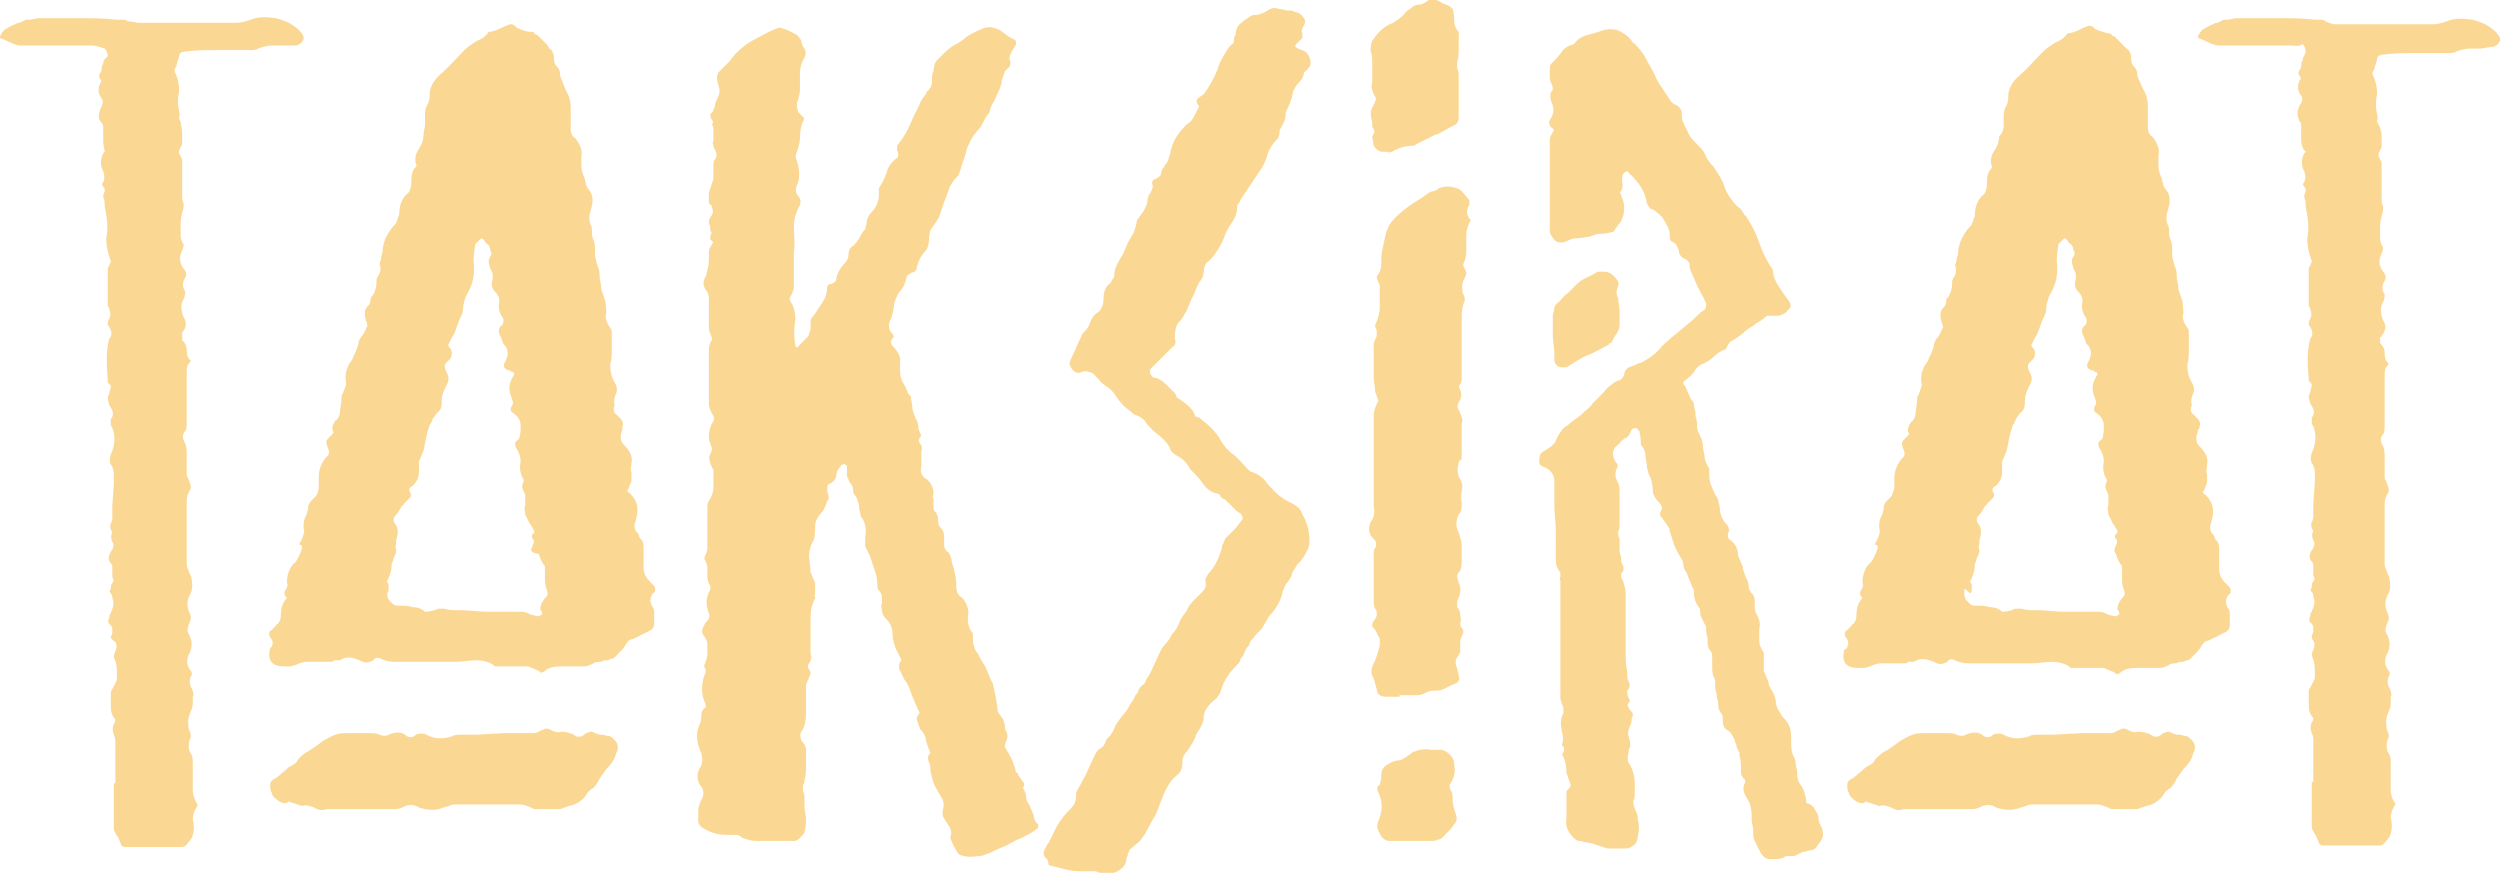 <?xml version="1.0" encoding="utf-8"?>
<!-- Generator: Adobe Illustrator 24.1.2, SVG Export Plug-In . SVG Version: 6.00 Build 0)  -->
<svg version="1.1" id="Layer_1" xmlns="http://www.w3.org/2000/svg" xmlns:xlink="http://www.w3.org/1999/xlink" x="0px" y="0px"
	 viewBox="0 0 164.7 57.5" style="enable-background:new 0 0 164.7 57.5;" xml:space="preserve">
<style type="text/css">
	.st0{fill:#FBD794;}
</style>
<rect x="230.9" y="-65.5" style="fill:none;" width="690.8" height="55.3"/>
<g>
	<path class="st0" d="M1.4,3C1.1,3,0.9,2.9,0.7,2.8C0.5,2.7,0.2,2.6,0,2.5V2.4C0.1,2.2,0.2,2,0.4,1.9s0.3-0.2,0.6-0.3
		c0,0,0.1-0.1,0.3-0.1l0.4-0.2c0,0,0.1,0,0.1,0c0,0,0.1,0,0.1,0c0.2,0,0.5-0.1,0.6-0.1c0.2,0,0.4,0,0.6,0c0.8,0,1.5,0,2.3,0
		c0.7,0,1.5,0,2.3,0.1c0.1,0,0.3,0,0.4,0c0.1,0,0.2,0,0.3,0.1C8.7,1.4,9,1.5,9.1,1.5c0.2,0,0.4,0,0.6,0h5.9c0.3,0,0.6-0.1,0.9-0.2
		c0.5-0.2,1-0.2,1.7-0.1c0.3,0.1,0.7,0.2,1,0.4c0.3,0.2,0.6,0.4,0.8,0.8v0.2c-0.1,0.2-0.3,0.4-0.6,0.4C19.1,3,18.8,3,18.6,3
		c-0.2,0-0.5,0-0.7,0c-0.3,0-0.6,0.1-0.9,0.2c-0.1,0.1-0.4,0.1-0.6,0.1c-0.7,0-1.4,0-2.1,0c-0.7,0-1.4,0-2.1,0.1
		c-0.2,0-0.4,0.1-0.4,0.3l-0.2,0.7c-0.1,0.1-0.1,0.2-0.1,0.3c0.2,0.4,0.3,0.8,0.3,1.3c-0.1,0.5-0.1,0.9,0,1.3c0,0.1,0.1,0.3,0,0.4
		c0,0.1,0,0.2,0.1,0.3C11.9,8.2,12,8.5,12,8.7c0,0.2,0,0.5,0,0.7v0.1l-0.2,0.4v0.1v0.1l0.2,0.4v0.1v1.8c0,0.1,0,0.3,0,0.5
		c0,0.2,0,0.3,0.1,0.5c0,0.2,0,0.4-0.1,0.6c0,0.1-0.1,0.4-0.1,0.7c0,0.2,0,0.5,0,0.7c0,0.2,0,0.4,0.2,0.7c0,0,0,0.2-0.1,0.4
		c-0.2,0.4-0.2,0.8,0.1,1.2c0.2,0.2,0.2,0.5,0.1,0.6c-0.2,0.3-0.2,0.6,0,0.9c0,0.1,0,0.3-0.1,0.5c-0.2,0.3-0.2,0.7,0,1.2
		c0.2,0.3,0.2,0.7-0.1,1v0.1H12v0.4c0.2,0.2,0.3,0.4,0.3,0.6c0,0.2,0,0.5,0.2,0.7c0.1,0,0.1,0.1-0.1,0.3c-0.1,0.1-0.1,0.4-0.1,0.7v3
		c0,0.3,0,0.6-0.1,0.7c-0.2,0.2-0.2,0.5,0,0.8c0.1,0.3,0.1,0.5,0.1,0.6v1.4c0,0.1,0,0.2,0.1,0.3c0,0.1,0.1,0.2,0.1,0.3
		c0.1,0.2,0.1,0.4,0,0.5c-0.1,0.2-0.2,0.4-0.2,0.7V37c0,0.2,0,0.4,0.1,0.5c0,0.1,0.1,0.3,0.2,0.5c0.1,0.5,0.1,0.9-0.1,1.2
		c-0.2,0.4-0.2,0.8,0,1.2c0.1,0.2,0.1,0.4,0,0.6c-0.1,0.2-0.2,0.5-0.1,0.7c0.3,0.5,0.3,1,0,1.5c-0.1,0.3-0.1,0.6,0.1,0.9
		c0.1,0.1,0.2,0.3,0.1,0.4c-0.1,0.2-0.1,0.4-0.1,0.5c0,0.1,0.1,0.3,0.2,0.5c0,0.1,0.1,0.3,0,0.4c0,0.1,0,0.3,0,0.4s0,0.3-0.1,0.5
		c-0.1,0.2-0.2,0.5-0.2,0.7c0,0.2,0,0.5,0.1,0.7c0.1,0.2,0.1,0.4,0,0.5c-0.1,0.4-0.1,0.7,0.1,1c0.1,0.1,0.1,0.4,0.1,0.7v1.7
		c0,0.2,0.1,0.5,0.2,0.7L13,53v0.1c-0.2,0.3-0.3,0.6-0.3,0.9c0.1,0.3,0.1,0.7,0,1c0,0.1-0.1,0.3-0.3,0.5c-0.1,0.2-0.3,0.3-0.4,0.3
		H8.3c-0.1,0-0.2,0-0.3-0.1l-0.2-0.5c-0.2-0.3-0.3-0.5-0.3-0.6v-3h0.1v-2.7c0-0.1,0-0.3-0.1-0.5c-0.1-0.2-0.1-0.5,0-0.7
		c0,0,0.1-0.1,0.1-0.3c-0.2-0.2-0.3-0.5-0.3-0.8c0-0.3,0-0.6,0-0.8c0-0.2,0-0.3,0.1-0.4c0.1-0.2,0.2-0.4,0.3-0.6c0-0.2,0-0.4,0-0.6
		c0-0.4-0.1-0.7-0.2-0.9c0,0,0-0.2,0.1-0.4c0.1-0.2,0.1-0.5,0-0.6C7.3,42.1,7.3,42,7.3,42c0-0.1,0.1-0.2,0.1-0.3c0-0.1,0-0.2,0-0.3
		c0-0.1-0.1-0.2-0.2-0.3c-0.1-0.1-0.1-0.2,0-0.4c0-0.1,0-0.2,0.1-0.3c0-0.1,0.1-0.2,0.1-0.3c0.1-0.2,0.1-0.5,0-0.7
		c0-0.1,0-0.2-0.1-0.3c-0.1-0.1-0.1-0.2,0-0.3c0-0.1,0-0.3,0.1-0.4c0.1-0.1,0.1-0.2,0-0.4c0-0.1,0-0.3,0-0.5c0-0.2,0-0.3-0.1-0.4
		c-0.2-0.2-0.2-0.5,0.1-0.9c0.1-0.2,0.1-0.4,0-0.5c-0.1-0.2-0.1-0.5,0-0.6c-0.1-0.2-0.2-0.4-0.1-0.6c0.1-0.2,0.1-0.3,0.1-0.5v-0.7
		l0.1-1.4v-0.7c0-0.2-0.1-0.5-0.2-0.6c-0.1-0.2-0.1-0.5,0.1-0.9c0.2-0.6,0.2-1.2-0.1-1.7c0-0.1,0-0.3,0-0.4c0.2-0.2,0.2-0.5-0.1-0.9
		c0-0.1-0.1-0.3-0.1-0.5c0-0.1,0.1-0.2,0.1-0.3c0-0.1,0.1-0.3,0.1-0.4v-0.1l-0.2-0.2V25c-0.1-1.1-0.1-2,0.1-2.7
		c0.2-0.2,0.2-0.5-0.1-0.9c0-0.1,0-0.3,0.1-0.4c0.1-0.2,0.1-0.4,0-0.6v-0.1l-0.1-0.1v-2.4c0-0.1,0-0.2,0.1-0.3
		c0-0.1,0.1-0.2,0.1-0.3c-0.2-0.5-0.3-1-0.3-1.5c0.1-0.5,0.1-1,0-1.5c0-0.2-0.1-0.5-0.1-0.6c0-0.2,0-0.4-0.1-0.6c0,0,0-0.2,0.1-0.4
		c0-0.1,0-0.2-0.1-0.3c-0.1-0.1-0.1-0.2,0-0.3c0.1-0.2,0.1-0.5,0-0.7c-0.2-0.4-0.2-0.8,0-1.2l0.1-0.1C6.9,9.9,6.8,9.6,6.8,9.3
		c0-0.3,0-0.6,0-0.9c0-0.1,0-0.2-0.1-0.3C6.4,7.8,6.5,7.4,6.7,7c0.1-0.2,0.1-0.4,0-0.5C6.6,6.3,6.5,6.2,6.5,6c0-0.2,0-0.3,0.1-0.5
		c0.1-0.1,0.1-0.2,0-0.3C6.5,5.1,6.5,5,6.6,4.8c0.1-0.1,0.1-0.2,0.1-0.3c0-0.1,0-0.2,0.1-0.3c0-0.1,0-0.2,0.1-0.3
		C7,3.8,7,3.8,7.1,3.7c0-0.2-0.1-0.4-0.2-0.5C6.6,3.1,6.3,3,6.1,3H1.4z"/>
	<path class="st0" d="M17.9,42.6c0.1-0.2,0.1-0.4-0.1-0.6c-0.1-0.2-0.1-0.4,0.1-0.5l0.1-0.1l0.2-0.2c0,0,0-0.1,0.1-0.1
		c0.1-0.1,0.2-0.3,0.2-0.5c0-0.5,0.1-0.9,0.4-1.2c-0.2-0.2-0.2-0.4-0.1-0.5c0.1-0.2,0.2-0.3,0.1-0.5c0-0.6,0.2-1.1,0.6-1.4
		c0.1-0.2,0.3-0.5,0.4-0.9c0-0.1,0-0.2-0.1-0.2c-0.1,0-0.1-0.1,0-0.2c0.2-0.4,0.3-0.7,0.2-0.9c0-0.3,0-0.5,0.1-0.7
		c0.1-0.2,0.2-0.4,0.2-0.7c0-0.1,0.1-0.3,0.2-0.4c0.1-0.1,0.2-0.2,0.3-0.3C21,32.4,21,32.1,21,32c0-0.1,0-0.2,0-0.3
		c0-0.1,0-0.2,0-0.3c0-0.5,0.2-1,0.6-1.4c0.1-0.1,0.1-0.3,0-0.5c-0.1-0.2-0.1-0.4-0.1-0.4c0,0,0-0.1,0.1-0.2l0.1-0.1l0.2-0.2
		c0,0,0-0.1,0.1-0.1c-0.2-0.2-0.1-0.5,0.1-0.8c0.2-0.1,0.3-0.4,0.3-0.6c0-0.2,0.1-0.5,0.1-0.9c0-0.1,0-0.2,0.1-0.3
		c0-0.1,0.1-0.2,0.1-0.3c0.1-0.2,0.1-0.3,0.1-0.4c-0.1-0.5,0-1,0.4-1.5c0.1-0.3,0.3-0.6,0.4-1c0-0.2,0.1-0.4,0.2-0.5
		c0.1-0.1,0.2-0.3,0.3-0.5c0-0.1,0.1-0.2,0.1-0.2c0,0,0-0.2-0.1-0.4c-0.1-0.4-0.1-0.7,0.1-0.9c0.1-0.1,0.2-0.2,0.2-0.4
		c0-0.2,0.1-0.3,0.2-0.4c0.1-0.2,0.2-0.5,0.2-0.7c0-0.2,0-0.4,0.1-0.5c0.2-0.3,0.2-0.6,0.1-0.8c0-0.1,0.1-0.2,0.1-0.4
		c0-0.1,0.1-0.3,0.1-0.4c0-0.6,0.3-1.3,0.9-1.9c0-0.1,0.1-0.2,0.1-0.3c0-0.1,0.1-0.2,0.1-0.3c0-0.6,0.2-1.1,0.6-1.4
		c0.1-0.1,0.2-0.4,0.2-0.7c0-0.3,0-0.6,0.2-0.9c0.1-0.1,0.2-0.2,0.1-0.3c-0.1-0.4,0-0.7,0.2-1c0.2-0.3,0.3-0.6,0.3-0.9
		C27.9,8.7,28,8.4,28,8.2c0-0.2,0-0.4,0-0.7c0-0.3,0.1-0.5,0.2-0.7c0.1-0.2,0.1-0.4,0.1-0.5c0-0.5,0.2-0.9,0.6-1.3
		c0.6-0.5,1.1-1.1,1.7-1.7c0.2-0.2,0.5-0.4,0.8-0.6c0.3-0.1,0.6-0.3,0.8-0.6c0.2,0,0.5-0.1,0.7-0.2c0.2-0.1,0.4-0.2,0.7-0.3h0.1
		c0.1,0,0.2,0.1,0.2,0.1c0,0,0.1,0,0.1,0.1C34.4,2,34.7,2.1,35,2.1c0.1,0,0.2,0,0.2,0.1c0,0,0.1,0.1,0.2,0.1
		c0.1,0.1,0.3,0.3,0.4,0.4C36,2.9,36.1,3,36.2,3.2c0.2,0.1,0.3,0.4,0.3,0.6c0,0.2,0,0.4,0.2,0.6c0.2,0.2,0.2,0.4,0.2,0.6L37.3,6
		c0.2,0.3,0.3,0.7,0.3,1.1v1.4c0,0.3,0.1,0.5,0.3,0.6c0.3,0.4,0.5,0.8,0.4,1.2V11c0,0.2,0.1,0.5,0.2,0.7l0.1,0.4
		c0,0.1,0.1,0.3,0.2,0.4c0.3,0.4,0.3,0.8,0.1,1.4c-0.1,0.3-0.1,0.6,0,0.9c0.1,0.1,0.1,0.3,0.1,0.5c0,0.2,0,0.3,0.1,0.5
		c0.1,0.2,0.1,0.5,0.1,0.9c0,0.3,0.1,0.6,0.2,0.9c0.1,0.2,0.1,0.4,0.1,0.6c0,0.2,0.1,0.5,0.1,0.7c0,0.2,0.1,0.4,0.2,0.7
		c0,0.1,0.1,0.2,0.1,0.4c0,0.3,0.1,0.6,0,0.8c0,0.3,0.1,0.5,0.3,0.8c0.1,0.1,0.1,0.2,0.1,0.3c0,0.1,0,0.2,0,0.3c0,0.3,0,0.6,0,0.9
		s0,0.6-0.1,0.9c0,0.5,0.1,0.9,0.3,1.2c0.1,0.2,0.2,0.4,0.1,0.7c-0.1,0.2-0.2,0.5-0.1,0.8c-0.1,0.2-0.1,0.5,0.1,0.6l0.1,0.1l0.1,0.1
		l0.1,0.1c0.1,0.1,0.2,0.3,0.1,0.5v0.1L41,28.2v0.1c-0.2,0.5-0.1,0.8,0.1,1c0.4,0.4,0.6,0.8,0.5,1.2c0,0.2-0.1,0.5,0,0.6
		c0,0.2,0,0.4,0,0.6l-0.2,0.5c-0.1,0.1-0.1,0.2,0.1,0.3c0.5,0.5,0.6,1,0.4,1.7c0,0.1-0.1,0.3-0.1,0.4c0,0.1,0,0.2,0.1,0.4
		c0.1,0.1,0.2,0.2,0.2,0.3c0,0.1,0.1,0.2,0.2,0.3c0.1,0.2,0.1,0.4,0.1,0.5v1.3c0,0.3,0.1,0.6,0.4,0.9l0.1,0.1l0.1,0.1l0.1,0.1
		c0.1,0.2,0.1,0.4-0.1,0.5c-0.2,0.3-0.2,0.6,0,0.9c0.1,0.1,0.1,0.3,0.1,0.5c0,0.2,0,0.4,0,0.6c0,0.2-0.1,0.3-0.2,0.4l-1.2,0.6
		c-0.2,0-0.4,0.2-0.5,0.4c-0.1,0.2-0.3,0.4-0.6,0.7c-0.1,0.1-0.2,0.2-0.3,0.2c-0.1,0-0.2,0.1-0.3,0.1c-0.1,0-0.3,0-0.4,0.1
		c-0.2,0-0.4,0-0.5,0.1c-0.2,0.1-0.4,0.2-0.6,0.2c-0.2,0-0.5,0-0.8,0c-0.3,0-0.5,0-0.8,0c-0.4,0-0.8,0.1-1,0.3c0,0-0.1,0.1-0.2,0.1
		h-0.1l-0.1-0.1c-0.2-0.1-0.5-0.2-0.7-0.3c-0.2,0-0.4,0-0.7,0c-0.2,0-0.4,0-0.6,0c-0.2,0-0.3,0-0.5,0c0,0-0.1,0-0.1,0c0,0,0,0-0.1,0
		h-0.2l-0.1-0.1c-0.3-0.2-0.7-0.3-1.1-0.3c-0.5,0-0.9,0.1-1.4,0.1c-0.5,0-0.9,0-1.2,0H26c-0.4,0-0.7-0.1-0.9-0.2
		c-0.2-0.1-0.4-0.1-0.5,0.1c-0.2,0.1-0.4,0.2-0.7,0.1c-0.6-0.3-1.1-0.4-1.5-0.1c0,0-0.1,0-0.1,0c0,0,0,0-0.1,0H22l-0.1,0.1h-1.7
		c-0.2,0-0.5,0.1-0.7,0.2c-0.1,0-0.2,0.1-0.4,0.1h-0.4c-0.8,0-1.1-0.4-0.9-1.2C17.8,42.7,17.8,42.7,17.9,42.6z M18.4,52.8
		c-0.3-0.2-0.5-0.4-0.5-0.6c-0.1-0.1-0.1-0.3-0.1-0.5c0-0.2,0.1-0.3,0.3-0.4c0.2-0.1,0.4-0.3,0.5-0.4c0.2-0.1,0.3-0.3,0.5-0.4
		c0.2-0.1,0.4-0.2,0.5-0.4c0.1-0.2,0.3-0.3,0.5-0.5c0.4-0.2,0.8-0.5,1.2-0.8c0.2-0.1,0.5-0.3,0.8-0.4c0.3-0.1,0.5-0.1,0.8-0.1h0.9
		c0.2,0,0.4,0,0.6,0c0.2,0,0.4,0,0.6,0.1c0.2,0.1,0.5,0.1,0.6,0c0.5-0.2,0.9-0.2,1.2,0.1c0.2,0.1,0.4,0.1,0.6-0.1
		c0.2-0.1,0.5-0.1,0.7,0c0.5,0.3,1.1,0.3,1.7,0.1c0.1-0.1,0.4-0.1,0.7-0.1h0.9l1.8-0.1h0.9h0.9c0.2,0,0.3,0,0.5-0.1
		c0.1-0.1,0.3-0.1,0.4-0.2c0.1,0,0.3,0,0.4,0.1c0.2,0.1,0.5,0.2,0.6,0.1c0.4,0,0.7,0.1,0.9,0.2c0.2,0.2,0.5,0.2,0.8-0.1
		c0.1,0,0.2-0.1,0.4-0.1c0.2,0.1,0.4,0.2,0.6,0.2c0.2,0,0.4,0.1,0.6,0.1c0.1,0.1,0.3,0.2,0.4,0.4c0.1,0.1,0.1,0.3,0.1,0.4v0.1
		l-0.1,0.2c-0.1,0.4-0.3,0.7-0.5,0.9c-0.2,0.2-0.4,0.5-0.6,0.8c-0.1,0.2-0.2,0.4-0.4,0.6c-0.2,0.1-0.4,0.3-0.5,0.5
		c-0.2,0.3-0.6,0.6-1.1,0.7c-0.1,0-0.2,0.1-0.3,0.1c-0.1,0-0.2,0.1-0.3,0.1c-0.3,0-0.6,0-0.8,0c-0.3,0-0.5,0-0.8,0
		c-0.1,0-0.2,0-0.3-0.1c-0.1,0-0.2-0.1-0.3-0.1c-0.2-0.1-0.4-0.1-0.5-0.1h-4.2c-0.1,0-0.3,0-0.4,0.1c-0.1,0-0.3,0.1-0.4,0.1
		c-0.4,0.2-1,0.2-1.6,0c-0.3-0.2-0.6-0.2-0.9-0.1c-0.2,0.1-0.4,0.2-0.6,0.2h-4.6c-0.2,0.1-0.5,0.1-0.8-0.1c-0.3-0.1-0.5-0.2-0.8-0.1
		c-0.3-0.1-0.6-0.2-0.9-0.3C18.9,53,18.6,52.9,18.4,52.8z M25.5,38.9c0,0.2,0,0.4,0.1,0.6c0.1,0.1,0.2,0.2,0.3,0.3
		c0.1,0.1,0.2,0.1,0.4,0.1c0.3,0,0.6,0,0.9,0.1c0.3,0,0.6,0.1,0.8,0.3c0.1,0,0.3,0,0.6-0.1c0.1,0,0.2-0.1,0.3-0.1c0.1,0,0.2,0,0.4,0
		c0.2,0.1,0.6,0.1,1.1,0.1c0.5,0,1.1,0.1,1.7,0.1c0.6,0,1.1,0,1.7,0c0.2,0,0.4,0,0.6,0c0.2,0,0.4,0.1,0.6,0.2c0.1,0,0.3,0.1,0.5,0.1
		c0.2-0.1,0.3-0.2,0.2-0.2c0-0.1,0-0.2-0.1-0.2c0,0,0-0.1,0-0.1c0-0.3,0.2-0.6,0.4-0.8c0.1-0.1,0.1-0.3,0-0.5
		c-0.1-0.3-0.1-0.5-0.1-0.7c0,0,0-0.1,0-0.1c0,0,0,0,0-0.1v-0.4c0,0,0-0.1,0-0.1c0,0,0,0,0-0.1c-0.1-0.1-0.2-0.3-0.3-0.5l-0.1-0.3
		C35,36.4,35,36.3,35,36.2c0-0.1,0.1-0.2,0.1-0.3c0.1-0.1,0.1-0.3,0-0.4c-0.1-0.1-0.1-0.3,0.1-0.4v-0.1c-0.1-0.2-0.2-0.4-0.3-0.5
		c-0.1-0.2-0.2-0.4-0.3-0.6c0-0.2-0.1-0.5,0-0.6c0-0.2,0-0.4,0-0.6c0-0.1,0-0.2-0.1-0.3c0-0.1-0.1-0.2-0.1-0.3c0,0,0-0.2,0.1-0.4
		v-0.1c-0.2-0.3-0.3-0.7-0.2-1.2c0-0.3-0.1-0.6-0.3-0.9c-0.1-0.2-0.1-0.4,0.1-0.5l0.1-0.1c0.1-0.3,0.1-0.6,0.1-0.9s-0.2-0.6-0.5-0.8
		c-0.2-0.1-0.2-0.3,0-0.6c0,0,0-0.2-0.1-0.4c-0.2-0.5-0.2-0.9,0.1-1.4c0.1-0.1,0.1-0.2,0-0.3h-0.1l-0.1-0.1h-0.1
		c-0.3-0.1-0.4-0.3-0.2-0.6c0.2-0.4,0.2-0.7,0-1c-0.1-0.1-0.2-0.2-0.2-0.3c0-0.1-0.1-0.2-0.1-0.3c-0.2-0.3-0.2-0.6,0.1-0.8
		c0.1-0.2,0.1-0.4,0-0.5c-0.2-0.3-0.3-0.6-0.2-1.1c0-0.2-0.1-0.4-0.3-0.6c-0.2-0.2-0.2-0.4-0.2-0.6c0.1-0.3,0.1-0.6-0.1-0.9
		c0-0.1-0.1-0.3-0.1-0.4c0-0.1,0-0.3,0.1-0.4c0.1-0.1,0.1-0.3,0-0.4c0-0.2-0.1-0.4-0.3-0.5c-0.1-0.2-0.2-0.3-0.3-0.3
		c-0.2,0.2-0.3,0.3-0.4,0.4c0,0.2-0.1,0.6-0.1,1.1c0.1,0.8,0,1.5-0.5,2.3c-0.1,0.3-0.2,0.6-0.2,0.9c0,0.2-0.1,0.4-0.2,0.6
		c-0.1,0.2-0.2,0.5-0.3,0.8c-0.1,0.3-0.3,0.5-0.4,0.8c-0.1,0.1-0.1,0.2,0.1,0.4c0.1,0.2,0.1,0.5-0.1,0.7c-0.1,0.1-0.2,0.2-0.2,0.2
		c0,0-0.1,0.1-0.1,0.2c0,0,0,0.2,0.1,0.4c0.2,0.3,0.2,0.6,0,0.9c-0.2,0.4-0.3,0.7-0.3,1c0,0.3,0,0.6-0.3,0.8
		c-0.1,0.1-0.2,0.3-0.3,0.4c0,0.1-0.1,0.3-0.2,0.4c-0.2,0.6-0.3,1.2-0.4,1.7c-0.1,0.2-0.2,0.5-0.3,0.7c0,0.2,0,0.4,0,0.7
		c0,0.3-0.1,0.6-0.4,0.9c-0.2,0.1-0.3,0.2-0.2,0.4c0.1,0.2,0.1,0.3,0,0.4c-0.1,0.1-0.2,0.2-0.3,0.3c0,0-0.1,0.1-0.1,0.1
		c0,0,0,0.1-0.1,0.1l-0.3,0.5c0,0-0.1,0.1-0.1,0.1c0,0,0,0.1-0.1,0.1c-0.1,0.2-0.1,0.4,0.1,0.6c0.1,0.2,0.1,0.3,0.1,0.4
		c0,0,0,0.1,0,0.1c0,0,0,0,0,0.1l-0.1,0.4c0,0,0,0.1,0,0.1c0,0,0,0,0,0.1c0,0.1-0.1,0.2,0,0.4c0,0.1,0,0.3-0.1,0.4
		c0,0.1-0.1,0.2-0.1,0.3c0,0.1-0.1,0.2-0.1,0.3c0,0.4-0.1,0.7-0.3,1.1c0,0,0,0.1,0.1,0.2c0,0.1,0,0.2,0,0.3c0,0.1,0,0.2-0.1,0.3
		C25.5,38.7,25.5,38.8,25.5,38.9z"/>
	<path class="st0" d="M49.8,55.4c-0.3,0-0.6-0.1-0.9-0.2C48.7,55,48.6,55,48.4,55c-0.2,0-0.4,0-0.6,0c-0.4,0-0.9-0.1-1.4-0.4
		c-0.2-0.1-0.4-0.3-0.4-0.5c0-0.2,0-0.5,0-0.7c0-0.2,0.1-0.5,0.2-0.7c0.2-0.3,0.2-0.7-0.1-1c-0.2-0.4-0.2-0.7,0-1.1
		c0.2-0.3,0.2-0.6,0.1-1c-0.3-0.6-0.4-1.3-0.1-1.9c0.1-0.2,0.1-0.4,0.1-0.6c0-0.2,0.1-0.4,0.3-0.5c0-0.1,0-0.2-0.1-0.4
		c-0.2-0.5-0.2-1.1,0-1.7c0.1-0.2,0.1-0.3,0.1-0.4c0,0-0.1-0.1-0.1-0.2c0-0.1,0-0.1,0-0.1c0.1-0.2,0.2-0.5,0.2-0.7
		c0-0.2,0-0.5,0-0.7c0-0.1-0.1-0.4-0.3-0.6c-0.1-0.2,0-0.5,0.1-0.6c0-0.1,0.1-0.2,0.2-0.3c0.1-0.1,0.2-0.3,0.1-0.5
		c-0.2-0.5-0.2-0.9,0-1.4c0.1-0.1,0.1-0.2,0.1-0.4c-0.1-0.1-0.2-0.4-0.2-0.6c0-0.2,0-0.5,0-0.6c0-0.2-0.1-0.4-0.2-0.6
		c0,0,0-0.1,0.1-0.3c0.1-0.2,0.1-0.4,0.1-0.5v-2.4c0-0.3,0-0.5,0.1-0.6c0.2-0.3,0.3-0.6,0.3-0.9c0-0.3,0-0.7,0-1
		c0-0.1,0-0.2-0.1-0.3c0-0.1-0.1-0.2-0.1-0.3c-0.1-0.2-0.1-0.5,0-0.6c0.1-0.2,0.1-0.3,0.1-0.4c-0.1-0.2-0.2-0.5-0.2-0.7
		c0-0.4,0.1-0.7,0.2-0.9c0.1-0.1,0.2-0.3,0.1-0.5c-0.2-0.3-0.3-0.6-0.3-0.8V23c0-0.2,0.1-0.5,0.2-0.6c0-0.1,0-0.2-0.1-0.4
		c-0.1-0.2-0.1-0.4-0.1-0.5v-1.8c0-0.3-0.1-0.5-0.2-0.6c-0.2-0.3-0.2-0.6,0-0.9c0.1-0.4,0.2-0.7,0.2-1.1c0-0.2,0-0.4,0-0.5
		c0-0.2,0.1-0.3,0.2-0.5c0.1-0.1,0.1-0.2-0.1-0.3c0-0.1,0-0.2,0-0.3c0.1-0.1,0.1-0.2,0-0.3c0-0.1,0-0.3-0.1-0.5c0-0.1,0-0.2,0.1-0.4
		c0.2-0.2,0.2-0.5,0.1-0.6c0-0.1,0-0.2-0.1-0.2c0,0-0.1-0.1-0.1-0.2c0-0.1,0-0.2,0-0.3c0-0.1,0-0.2,0-0.3c0.1-0.3,0.2-0.6,0.3-0.9
		c0-0.3,0-0.6,0-0.9c0-0.1,0-0.3,0.1-0.4c0.1-0.1,0.1-0.2,0.1-0.3c0-0.1,0-0.2-0.1-0.3c0-0.1-0.1-0.2-0.1-0.3c0-0.1-0.1-0.2,0-0.3
		c0-0.1,0-0.2,0-0.3V8.6c0-0.1,0-0.3-0.1-0.4C47,8.1,47,8,46.9,7.9c-0.1-0.1-0.1-0.2-0.1-0.4C47,7.4,47,7.2,47.1,7
		c0-0.2,0.1-0.4,0.2-0.6c0.1-0.2,0.1-0.3,0.1-0.5c0-0.1-0.1-0.3-0.1-0.4c-0.1-0.3-0.1-0.6,0.1-0.8c0.2-0.2,0.4-0.4,0.6-0.6
		c0.2-0.2,0.3-0.4,0.5-0.6c0.4-0.4,0.8-0.7,1.2-0.9c0.4-0.2,0.9-0.5,1.4-0.7c0.2-0.1,0.4-0.1,0.5,0c0.2,0,0.5,0.2,0.9,0.4
		c0.1,0.1,0.2,0.2,0.3,0.4c0,0.2,0.1,0.4,0.2,0.5c0.1,0.2,0.1,0.4,0,0.6c-0.2,0.3-0.3,0.7-0.3,1c0,0.3,0,0.7,0,1.1
		c0,0.3-0.1,0.6-0.2,0.9c0,0.2,0,0.4,0.1,0.6l0.4,0.4C52.9,7.8,53,7.9,52.9,8c-0.1,0.2-0.2,0.6-0.2,1.1c0,0.3-0.1,0.6-0.2,0.9
		c-0.1,0.2-0.1,0.4,0,0.6c0.2,0.6,0.2,1.2,0,1.6c-0.1,0.2-0.1,0.4,0,0.6c0.3,0.3,0.3,0.6,0.1,0.9c-0.2,0.4-0.3,0.8-0.3,1.2
		c0,0.6,0.1,1.2,0,1.7c0,0.6,0,1.2,0,1.7c0,0.2,0,0.5,0,0.6c0,0.2-0.1,0.4-0.2,0.6c-0.1,0.1-0.1,0.3,0,0.4c0.2,0.3,0.3,0.7,0.3,1.1
		c-0.1,0.6-0.1,1.2,0,1.8l0.1,0.1c0,0,0.1,0,0.1-0.1l0.5-0.5c0.1-0.1,0.2-0.2,0.2-0.3c0-0.1,0.1-0.2,0.1-0.3c0-0.1,0-0.3,0-0.5
		c0-0.2,0.1-0.3,0.2-0.4c0.2-0.3,0.4-0.6,0.6-0.9c0.2-0.3,0.3-0.7,0.3-1c0-0.1,0.1-0.2,0.3-0.2c0.2-0.1,0.3-0.2,0.3-0.4
		c0.1-0.4,0.3-0.7,0.5-0.9c0.2-0.2,0.3-0.4,0.3-0.6c0-0.3,0.1-0.5,0.3-0.6c0.1-0.1,0.3-0.3,0.4-0.5c0.1-0.2,0.2-0.4,0.4-0.6
		c0-0.1,0.1-0.3,0.1-0.5c0-0.1,0.1-0.4,0.3-0.6c0.3-0.3,0.5-0.7,0.5-1.2v-0.4c0.2-0.3,0.4-0.7,0.5-1c0.1-0.4,0.3-0.7,0.7-1
		c0.1-0.1,0.1-0.3,0-0.5V9.6c0.4-0.5,0.7-1,0.9-1.5c0.2-0.5,0.5-1,0.7-1.5c0.1-0.1,0.2-0.3,0.3-0.4C61,6.1,61.1,6,61.2,5.9
		c0.1-0.1,0.2-0.3,0.2-0.5c0-0.3,0-0.6,0.1-0.7c0-0.3,0.1-0.6,0.2-0.7c0.1-0.1,0.2-0.2,0.3-0.3c0.1-0.1,0.2-0.2,0.3-0.3
		c0.2-0.2,0.5-0.4,0.7-0.5c0.2-0.1,0.5-0.3,0.7-0.5c0.2-0.1,0.5-0.3,1-0.5c0.4-0.2,0.8-0.1,1.2,0.1c0.1,0.1,0.3,0.2,0.4,0.3
		c0.1,0.1,0.3,0.2,0.5,0.3c0.1,0,0.2,0.2,0.1,0.4c-0.2,0.3-0.4,0.6-0.4,0.9c0.1,0.2,0.1,0.3,0,0.5c-0.1,0.1-0.2,0.2-0.3,0.3
		c0,0.1-0.1,0.2-0.1,0.3c0,0.1-0.1,0.2-0.1,0.3c0,0.2-0.1,0.5-0.3,0.9c-0.1,0.2-0.2,0.5-0.3,0.6c-0.1,0.2-0.2,0.4-0.2,0.6
		C65,7.6,64.9,7.8,64.8,8c-0.1,0.2-0.2,0.4-0.3,0.5c-0.4,0.4-0.6,0.8-0.8,1.3c-0.1,0.5-0.3,0.9-0.4,1.3c0,0.1-0.1,0.2-0.1,0.3
		c0,0.1-0.1,0.2-0.2,0.3c-0.2,0.2-0.4,0.5-0.5,0.8c-0.1,0.3-0.2,0.6-0.3,0.8c-0.1,0.3-0.2,0.6-0.3,0.9c-0.1,0.3-0.3,0.5-0.5,0.8
		c-0.1,0.1-0.2,0.4-0.2,0.8c0,0.3-0.1,0.6-0.2,0.7c-0.3,0.3-0.5,0.7-0.6,1.1c0,0.2-0.1,0.3-0.4,0.4c-0.2,0.1-0.3,0.2-0.3,0.4
		c-0.1,0.4-0.3,0.7-0.5,0.9c-0.1,0.2-0.2,0.4-0.3,0.7c0,0.4-0.1,0.7-0.2,1c-0.2,0.3-0.2,0.7,0.1,1c0.1,0.1,0.1,0.2,0,0.3
		c-0.1,0.1-0.1,0.2-0.1,0.3c0,0.1,0.1,0.2,0.3,0.4c0.2,0.3,0.3,0.5,0.3,0.6v0.9c0,0.3,0.1,0.6,0.3,0.9c0.1,0.2,0.2,0.4,0.2,0.5
		c0,0,0.1,0.1,0.1,0.1c0,0,0.1,0.1,0.1,0.1c0,0.2,0.1,0.5,0.1,0.7c0,0.2,0.1,0.5,0.2,0.7c0.1,0.2,0.2,0.4,0.2,0.6
		c0,0.2,0.1,0.4,0.2,0.6c-0.2,0.2-0.2,0.4-0.1,0.5c0.1,0.1,0.2,0.3,0.1,0.5c0,0.1,0,0.3,0,0.5c0,0.2,0,0.3,0,0.5
		c-0.1,0.4,0,0.7,0.4,0.9c0.2,0.2,0.4,0.5,0.4,0.9c0,0.1-0.1,0.2,0,0.4c0,0.1,0,0.3,0,0.4c0,0.2,0,0.3,0.1,0.4
		c0.1,0.1,0.2,0.3,0.2,0.5c0,0.2,0,0.4,0.2,0.6c0.1,0.1,0.2,0.3,0.2,0.5c0,0.2,0,0.4,0,0.6c0,0.2,0.1,0.4,0.3,0.5
		c0.1,0.2,0.2,0.4,0.2,0.6c0.2,0.6,0.3,1.1,0.3,1.6c0,0.4,0.1,0.6,0.4,0.8c0.2,0.2,0.4,0.6,0.4,1c-0.1,0.5,0,0.9,0.2,1.2
		c0.1,0.1,0.1,0.2,0.1,0.3c0,0.1,0,0.2,0,0.3c0,0.2,0.1,0.5,0.2,0.7c0.1,0.1,0.2,0.3,0.3,0.5c0.1,0.2,0.2,0.3,0.3,0.5
		c0.2,0.4,0.3,0.8,0.5,1.1c0.1,0.4,0.2,0.9,0.3,1.5c0,0.2,0,0.3,0.1,0.5c0.1,0.1,0.2,0.3,0.3,0.4c0,0.1,0.1,0.3,0.1,0.4
		s0,0.3,0.1,0.4c0.1,0.2,0.1,0.4,0,0.6c0,0-0.1,0.2-0.1,0.4c0.1,0.2,0.3,0.5,0.4,0.7c0.1,0.2,0.2,0.5,0.3,0.8c0,0.1,0,0.2,0.1,0.2
		c0,0,0.1,0.1,0.1,0.2c0.1,0.1,0.2,0.3,0.3,0.4c0.1,0.1,0.1,0.2,0,0.4c0.1,0.2,0.2,0.4,0.2,0.6c0,0.2,0.1,0.4,0.2,0.5
		c0.1,0.2,0.2,0.5,0.3,0.7c0,0.2,0.1,0.5,0.3,0.6c0,0.2,0,0.3-0.1,0.3c-0.2,0.2-0.6,0.4-1,0.6c-0.5,0.2-0.8,0.4-1,0.5
		c-0.2,0.1-0.5,0.2-0.7,0.3c-0.2,0.1-0.4,0.2-0.7,0.3c-0.2,0.1-0.4,0.1-0.5,0.1c-0.6,0.1-1,0-1.2-0.1c-0.2-0.2-0.4-0.6-0.6-1.1
		c0.1-0.3,0.1-0.5-0.1-0.8c-0.1-0.2-0.3-0.4-0.4-0.7c0-0.1,0-0.2,0-0.2c0,0,0-0.1,0-0.1c0.1-0.3,0.1-0.6-0.1-0.9
		c-0.1-0.2-0.3-0.5-0.4-0.7c-0.1-0.2-0.2-0.5-0.3-1c0-0.2,0-0.4-0.1-0.6c-0.1-0.2-0.1-0.4,0.1-0.6c-0.1-0.2-0.2-0.5-0.3-0.8
		c0-0.3-0.2-0.6-0.4-0.8c0-0.1-0.1-0.2-0.1-0.3c0-0.1-0.1-0.2-0.1-0.3c0-0.1,0-0.2,0.1-0.3c0.1-0.1,0.1-0.2,0-0.3
		c-0.1-0.2-0.2-0.5-0.3-0.7c-0.1-0.2-0.2-0.5-0.3-0.8c-0.1-0.2-0.2-0.4-0.3-0.5c-0.1-0.2-0.2-0.4-0.3-0.6c-0.1-0.1-0.1-0.4,0-0.6
		l0.1-0.1c-0.2-0.4-0.3-0.6-0.4-0.8c-0.1-0.3-0.2-0.6-0.2-0.9c0-0.4-0.1-0.7-0.4-1c-0.2-0.2-0.3-0.4-0.3-0.6c0-0.1-0.1-0.3,0-0.4
		c0-0.1,0-0.3,0-0.5c0-0.1-0.1-0.3-0.2-0.4c-0.1-0.1-0.1-0.3-0.1-0.4c0-0.4-0.1-0.7-0.2-1s-0.2-0.6-0.3-0.9
		c-0.1-0.2-0.2-0.4-0.3-0.6c0-0.2,0-0.4,0-0.6c0.1-0.6,0-1-0.3-1.4c0-0.2-0.1-0.4-0.1-0.5c0-0.2,0-0.3-0.1-0.5
		c0-0.1-0.1-0.3-0.2-0.4c-0.1-0.1-0.1-0.3-0.1-0.4c0-0.1-0.1-0.3-0.2-0.4c-0.1-0.1-0.1-0.3-0.2-0.4v-0.7c-0.1-0.1-0.2-0.2-0.2-0.1
		c-0.1,0-0.2,0-0.2,0.1c-0.2,0.2-0.3,0.4-0.3,0.6c0,0.2-0.2,0.5-0.5,0.6c-0.1,0-0.1,0.2-0.1,0.5c0.1,0.2,0.1,0.4,0.1,0.4
		c0,0,0,0.1-0.1,0.2c-0.1,0.3-0.2,0.6-0.4,0.8c-0.2,0.2-0.4,0.5-0.4,0.9c0,0.2,0,0.6-0.1,0.9c-0.2,0.3-0.3,0.7-0.3,1
		c0,0.3,0.1,0.7,0.1,1.1c0.1,0.2,0.2,0.5,0.3,0.7c0,0.2,0,0.5,0,0.7c0,0.1-0.1,0.2,0,0.2c0,0,0,0.1,0,0.1c-0.2,0.4-0.3,0.8-0.3,1.2
		c0,0.4,0,0.8,0,1.2v1.3c0.1,0.2,0,0.5-0.1,0.6c-0.1,0.1-0.1,0.3,0,0.4c0.1,0.1,0.1,0.2,0.1,0.3c-0.1,0.2-0.2,0.5-0.3,0.7
		c0,0.2,0,0.4,0,0.7c0,0.2,0,0.5,0,0.6c0,0.2,0,0.4,0,0.6c0,0.5-0.1,0.9-0.3,1.2c-0.1,0.1-0.1,0.3,0,0.6c0.2,0.2,0.3,0.4,0.3,0.6
		c0,0.3,0,0.7,0,1c0,0.3,0,0.7-0.1,1c0,0.1,0,0.2-0.1,0.3c0,0.1,0,0.2,0,0.4c0.1,0.1,0.1,0.4,0.1,0.7c0,0.3,0,0.7,0.1,1
		c0,0.3,0,0.7-0.1,1c0,0.1-0.1,0.2-0.3,0.4s-0.3,0.2-0.4,0.2h-1.1H49.8z"/>
	<path class="st0" d="M85,33.1c0.4,0.2,0.7,0.4,0.8,0.8c0.2,0.3,0.3,0.6,0.4,1c0.1,0.6,0.1,1.1-0.1,1.4c-0.1,0.2-0.2,0.4-0.3,0.5
		c-0.1,0.2-0.3,0.3-0.4,0.5c-0.1,0.2-0.3,0.4-0.3,0.6c-0.1,0.2-0.2,0.4-0.4,0.6c0,0-0.1,0.2-0.2,0.5c-0.1,0.5-0.4,1.1-0.9,1.6
		l-0.4,0.7c-0.1,0.2-0.4,0.4-0.6,0.7c-0.1,0.1-0.3,0.3-0.3,0.5C82,42.8,82,43,81.9,43.2c-0.1,0.1-0.2,0.2-0.2,0.3
		c0,0.1-0.1,0.2-0.2,0.3c-0.4,0.4-0.8,0.9-1,1.5c-0.1,0.4-0.3,0.7-0.6,0.9c-0.3,0.3-0.6,0.6-0.6,1.1c0,0.2-0.1,0.4-0.2,0.6
		c-0.1,0.2-0.2,0.3-0.3,0.5c-0.1,0.4-0.4,0.8-0.6,1.1c-0.2,0.2-0.3,0.4-0.3,0.7c0,0.4-0.1,0.7-0.4,0.9c-0.5,0.4-0.8,1.1-1.1,1.9
		c-0.1,0.3-0.2,0.6-0.4,0.9c-0.2,0.3-0.3,0.6-0.5,0.9c0,0.1-0.2,0.3-0.4,0.6L74.4,56c0,0.1-0.1,0.2-0.1,0.3c0,0.1-0.1,0.2-0.1,0.3
		c0,0.4-0.3,0.7-0.8,0.9c0,0-0.1,0.1-0.1,0.1c-0.2,0.1-0.3,0.1-0.4,0.1c-0.2-0.1-0.5-0.2-0.7-0.3c-0.2,0-0.5,0-0.7,0
		c-0.4,0-0.8,0-1.2-0.1c-0.4-0.1-0.8-0.2-1.2-0.3L69,56.6c-0.2-0.1-0.3-0.3-0.2-0.6c0.1-0.2,0.2-0.4,0.3-0.5
		c0.1-0.2,0.2-0.4,0.3-0.6c0.3-0.7,0.7-1.2,1.2-1.7c0.2-0.2,0.3-0.5,0.3-0.8v-0.2l0.6-1.1l0.6-1.3c0.1-0.2,0.2-0.4,0.4-0.5
		s0.3-0.3,0.4-0.6c0.2-0.2,0.4-0.4,0.5-0.7c0.1-0.3,0.3-0.5,0.5-0.8c0.2-0.2,0.4-0.5,0.5-0.7c0.1-0.2,0.3-0.4,0.4-0.7
		c0.1-0.1,0.2-0.2,0.2-0.3c0-0.1,0.1-0.2,0.2-0.3c0.1-0.1,0.3-0.2,0.3-0.4c0.1-0.2,0.2-0.3,0.3-0.5l0.6-1.3c0.1-0.2,0.2-0.4,0.4-0.6
		c0.2-0.2,0.3-0.4,0.4-0.6c0.2-0.2,0.4-0.5,0.5-0.8c0.1-0.3,0.3-0.5,0.5-0.8c0-0.1,0.2-0.4,0.4-0.6c0.2-0.2,0.4-0.4,0.6-0.6
		c0.2-0.2,0.3-0.4,0.2-0.8c0-0.1,0.1-0.2,0.2-0.4c0.4-0.4,0.7-1,0.9-1.7c0-0.1,0-0.2,0.1-0.3c0-0.1,0.1-0.2,0.1-0.3
		c0.2-0.2,0.4-0.4,0.6-0.6c0.2-0.2,0.3-0.4,0.5-0.6c0.1-0.1,0.1-0.3-0.1-0.5c-0.1,0-0.2-0.1-0.4-0.3l-0.6-0.6
		c-0.1,0-0.2-0.1-0.2-0.1c0,0-0.1-0.1-0.1-0.1c0-0.1-0.1-0.2-0.3-0.2c-0.4-0.1-0.7-0.4-0.9-0.7c-0.2-0.3-0.5-0.6-0.8-0.9
		c-0.2-0.4-0.5-0.7-0.9-0.9c-0.2-0.1-0.4-0.3-0.4-0.4c-0.1-0.3-0.3-0.5-0.5-0.7c-0.2-0.2-0.5-0.4-0.7-0.6c-0.2-0.2-0.4-0.4-0.5-0.6
		c-0.2-0.2-0.4-0.3-0.7-0.4c-0.2-0.2-0.5-0.4-0.6-0.5c-0.2-0.2-0.4-0.4-0.5-0.6c-0.1-0.1-0.2-0.3-0.3-0.4c-0.1-0.1-0.3-0.3-0.5-0.4
		c-0.1-0.1-0.3-0.2-0.4-0.4c-0.1-0.1-0.3-0.3-0.4-0.4c-0.2-0.1-0.5-0.2-0.7-0.1c-0.2,0.1-0.4,0.1-0.6-0.1c-0.2-0.2-0.3-0.5-0.2-0.6
		c0.1-0.3,0.3-0.6,0.4-0.9c0.1-0.3,0.3-0.6,0.4-0.9c0.2-0.2,0.4-0.4,0.5-0.7c0.1-0.3,0.2-0.5,0.5-0.7c0.3-0.2,0.4-0.6,0.4-0.9
		c0-0.4,0.1-0.8,0.4-1l0.1-0.1c0-0.1,0.1-0.2,0.1-0.2c0,0,0.1-0.1,0.1-0.2c0-0.3,0.1-0.6,0.2-0.8c0.1-0.2,0.3-0.5,0.4-0.7
		c0.1-0.2,0.2-0.5,0.3-0.7c0.1-0.2,0.3-0.5,0.4-0.7c0.1-0.3,0.2-0.6,0.2-0.8l0.1-0.1c0.1-0.2,0.3-0.4,0.4-0.6
		c0.1-0.2,0.2-0.4,0.2-0.6c0-0.2,0.1-0.4,0.2-0.5c0.1-0.2,0.2-0.4,0.1-0.6c0-0.2,0.1-0.3,0.2-0.3c0.2-0.1,0.4-0.2,0.4-0.4
		c0-0.2,0.1-0.3,0.2-0.4c0-0.1,0.1-0.2,0.1-0.2c0,0,0.1-0.1,0.1-0.1c0-0.1,0.1-0.2,0.1-0.3c0-0.1,0.1-0.2,0.1-0.3
		c0.1-0.7,0.5-1.4,1.2-2c0.2-0.1,0.3-0.3,0.4-0.5c0.1-0.2,0.2-0.4,0.3-0.6c-0.2-0.2-0.2-0.4-0.1-0.5c0.1-0.1,0.3-0.2,0.4-0.3
		c0.4-0.5,0.7-1.1,0.9-1.6c0.1-0.3,0.2-0.6,0.4-0.9s0.3-0.6,0.6-0.8c0.1-0.1,0.1-0.2,0.1-0.3c0-0.1,0-0.2,0.1-0.3
		c0-0.4,0.2-0.7,0.4-0.8c0.2-0.2,0.4-0.3,0.7-0.5c0.4,0,0.7-0.1,1-0.3c0.3-0.2,0.5-0.2,0.8-0.1c0.2,0,0.4,0.1,0.6,0.1s0.3,0,0.4,0.1
		c0.2,0,0.4,0.1,0.6,0.4c0.1,0.1,0.1,0.3,0,0.5c-0.1,0.1-0.2,0.3-0.1,0.5c0,0.1,0,0.2,0,0.3c-0.2,0.2-0.3,0.3-0.4,0.4
		c-0.1,0.1-0.1,0.2,0.1,0.3l0.5,0.2c0.3,0.3,0.4,0.6,0.3,1c0,0-0.1,0-0.1,0.1L86,4.7c0,0-0.1,0.1-0.1,0.1c0,0.2-0.1,0.4-0.3,0.6
		S85.3,5.8,85.2,6c-0.1,0.6-0.3,1-0.5,1.4c0,0.2,0,0.4-0.1,0.6c-0.1,0.2-0.2,0.4-0.3,0.6c0,0.1,0,0.3-0.1,0.5
		c-0.3,0.3-0.6,0.7-0.7,1.1c-0.1,0.4-0.3,0.8-0.6,1.2c-0.2,0.3-0.4,0.6-0.6,0.9c-0.2,0.3-0.4,0.6-0.6,0.9c0,0.1-0.1,0.2-0.1,0.2
		c0,0-0.1,0.1-0.1,0.2c0,0.4-0.1,0.7-0.3,1c-0.2,0.3-0.4,0.6-0.5,0.9c-0.1,0.3-0.3,0.7-0.5,1c-0.2,0.3-0.4,0.6-0.7,0.8
		c-0.1,0.1-0.2,0.4-0.2,0.6c0,0.2-0.1,0.5-0.3,0.7c-0.1,0.2-0.2,0.4-0.3,0.7c0,0-0.1,0.2-0.2,0.4l-0.3,0.7c0,0.1-0.1,0.2-0.1,0.2
		c0,0-0.1,0.1-0.1,0.2c0,0-0.1,0.1-0.2,0.3c-0.3,0.2-0.4,0.6-0.4,1.2c0.1,0.3,0,0.5-0.2,0.6c-0.2,0.2-0.5,0.5-0.7,0.7
		c-0.2,0.2-0.5,0.5-0.7,0.7c-0.1,0.2,0,0.4,0.1,0.5c0.1,0.1,0.2,0.1,0.3,0.1c0.2,0.1,0.4,0.2,0.6,0.4c0.2,0.2,0.3,0.3,0.5,0.5
		c0.1,0.1,0.2,0.2,0.2,0.3c0,0.1,0.1,0.1,0.2,0.2c0.5,0.3,0.9,0.7,1,1c0,0.1,0.1,0.2,0.3,0.2c0.2,0.2,0.5,0.4,0.7,0.6
		c0.2,0.2,0.4,0.4,0.6,0.7c0.2,0.4,0.5,0.8,0.9,1.1c0.4,0.3,0.7,0.7,1,1c0.1,0.1,0.2,0.2,0.3,0.2c0.3,0.1,0.6,0.3,0.8,0.5
		c0.2,0.3,0.4,0.5,0.7,0.8c0.1,0.1,0.3,0.3,0.5,0.4C84.6,32.9,84.8,33,85,33.1z"/>
	<path class="st0" d="M96.8,13.2c0,0.1,0,0.2,0,0.3c-0.2,0.3-0.2,0.6,0,0.9l0.1,0.1c-0.2,0.3-0.3,0.7-0.3,1c0,0.3,0,0.6,0,1
		c0,0.4-0.1,0.7-0.2,0.9v0.1c0.1,0.2,0.2,0.4,0.2,0.5c0,0.1-0.1,0.3-0.2,0.5c-0.1,0.3-0.1,0.6,0,0.9c0.1,0.1,0.1,0.3,0.1,0.4
		c-0.1,0.2-0.2,0.5-0.2,1v3.9c0,0.3,0,0.5-0.1,0.6c-0.1,0.1-0.1,0.2,0,0.4c0.1,0.2,0.1,0.5-0.1,0.8c-0.1,0.2-0.1,0.4,0,0.5
		c0.2,0.4,0.3,0.7,0.2,0.9v2.2c0,0.1,0,0.2-0.1,0.2c0,0-0.1,0.1-0.1,0.2c-0.1,0.3-0.1,0.6,0,0.9c0.2,0.3,0.3,0.6,0.2,0.9
		c0,0.2-0.1,0.5,0,0.8c0,0.3,0,0.6-0.2,0.8c-0.2,0.4-0.2,0.8,0,1.2c0.1,0.3,0.2,0.6,0.2,0.9s0,0.6,0,0.8c0,0.3,0,0.5-0.1,0.8
		C96,37.8,96,37.9,96,38c0,0.1,0.1,0.3,0.1,0.4c0.2,0.4,0.1,0.8-0.1,1.2c0,0.1,0,0.2,0,0.4c0.1,0.1,0.2,0.3,0.2,0.5
		c0,0.2,0.1,0.4,0,0.5c0,0.2,0,0.3,0.2,0.5v0.2c-0.1,0.2-0.2,0.4-0.2,0.6c0,0.2,0,0.4,0,0.6c0,0.1-0.1,0.3-0.2,0.4
		c-0.1,0.1-0.1,0.3-0.1,0.4c0,0.1,0.1,0.3,0.1,0.4c0,0.1,0.1,0.2,0.1,0.4c0.1,0.3,0,0.5-0.4,0.6c-0.2,0.1-0.4,0.2-0.6,0.3
		c-0.2,0.1-0.4,0.1-0.6,0.1c-0.1,0-0.3,0-0.5,0.1c-0.2,0.1-0.4,0.2-0.6,0.2h-1.2v0.1h-0.9c-0.4,0-0.6-0.2-0.6-0.5l-0.2-0.7
		c-0.2-0.3-0.2-0.6,0-1c0.2-0.4,0.3-0.8,0.4-1.2v-0.3c0-0.1,0-0.2-0.1-0.3l-0.2-0.4c0,0-0.1-0.1-0.1-0.1c0,0,0-0.1-0.1-0.1
		c0-0.1,0-0.3,0.1-0.4c0.2-0.2,0.3-0.5,0.1-0.8c-0.1-0.2-0.1-0.3-0.1-0.4v-3.2c0-0.2,0-0.3,0.1-0.4c0.1-0.2,0.1-0.4-0.1-0.6
		c0,0-0.1-0.1-0.1-0.1c-0.2-0.2-0.3-0.6-0.1-1c0.2-0.3,0.3-0.6,0.2-1v-5c0-0.3,0-0.7,0-1c0-0.3,0.1-0.6,0.3-1c0-0.1-0.1-0.2-0.1-0.3
		c0-0.1-0.1-0.2-0.1-0.3c0-0.3-0.1-0.6-0.1-0.9s0-0.6,0-0.9v-1.2c0-0.1,0-0.3,0.1-0.4c0-0.1,0.1-0.2,0.1-0.3c0-0.1,0-0.2,0-0.3
		c0-0.1-0.1-0.2-0.1-0.3v-0.1c0.2-0.4,0.3-0.8,0.3-1.2c0-0.4,0-0.9,0-1.3c0-0.1,0-0.2-0.1-0.3c0-0.1-0.1-0.2-0.1-0.4
		c0.2-0.2,0.3-0.5,0.3-0.9c0-0.3,0-0.6,0.1-1l0.2-0.9c0.1-0.3,0.2-0.6,0.4-0.8c0.3-0.4,0.7-0.7,1.1-1c0.4-0.3,0.8-0.5,1.2-0.8
		c0.1-0.1,0.3-0.2,0.4-0.2c0.1,0,0.3-0.1,0.4-0.2c0.5-0.2,1-0.1,1.4,0.1C96.2,12.5,96.5,12.8,96.8,13.2z M90.4,8.1
		c0-0.2-0.1-0.4-0.1-0.6c0-0.2,0.1-0.4,0.2-0.6c0.1-0.2,0.2-0.4,0.1-0.5c-0.2-0.4-0.3-0.7-0.2-0.9c0-0.2,0-0.5,0-0.7
		c0-0.2,0-0.5,0-0.7c0-0.2,0-0.5-0.1-0.7c0-0.2,0-0.5,0.1-0.7c0.4-0.6,0.8-1,1.4-1.2l0.1-0.1l0.2-0.1c0.2-0.2,0.4-0.3,0.5-0.5
		c0.1-0.1,0.3-0.2,0.4-0.3c0.1-0.1,0.3-0.2,0.5-0.2c0.2,0,0.3-0.1,0.5-0.2c0.2-0.2,0.6-0.2,1,0.1l0.5,0.2l0.1,0.1l0.1,0.1
		c0.1,0.3,0.1,0.6,0.1,0.8c0,0.2,0.1,0.5,0.3,0.7V3c0,0.5,0,0.8-0.1,1.1c0,0.1,0,0.2,0,0.4c0.1,0.2,0.1,0.4,0.1,0.5v2.7
		c0,0.3-0.1,0.5-0.4,0.6c-0.4,0.2-0.8,0.5-1.2,0.6c-0.4,0.2-0.8,0.4-1.2,0.6c0,0-0.1,0.1-0.2,0.1c-0.4,0-0.9,0.1-1.4,0.4
		c-0.1,0-0.2,0.1-0.3,0c-0.1,0-0.2,0-0.3,0c-0.2,0-0.4-0.1-0.6-0.4L90.4,9c0.1-0.2,0.2-0.3,0.1-0.5C90.4,8.4,90.4,8.3,90.4,8.1z
		 M91.5,55.4c-0.2,0-0.5-0.2-0.6-0.5c-0.2-0.3-0.2-0.5-0.1-0.8c0.3-0.7,0.3-1.3,0-1.9c-0.1-0.2-0.1-0.4,0.1-0.5
		c0.1-0.3,0.1-0.5,0.1-0.7c0-0.4,0.3-0.6,0.7-0.8c0.1,0,0.2-0.1,0.4-0.1c0.2,0,0.3-0.1,0.5-0.2c0.1-0.1,0.3-0.2,0.4-0.3
		c0.1-0.1,0.3-0.1,0.5-0.2c0.2,0,0.5-0.1,0.7,0c0.2,0,0.5,0,0.7,0c0.2,0,0.4,0.1,0.6,0.3c0.2,0.2,0.3,0.4,0.3,0.6
		c0,0.2,0.1,0.5,0,0.7c0,0.2-0.1,0.4-0.3,0.7c0,0.1,0,0.3,0.1,0.4c0.1,0.1,0.1,0.4,0.1,0.6c0,0.3,0.1,0.6,0.2,0.9
		c0.1,0.3,0.1,0.5-0.1,0.7c-0.1,0.2-0.4,0.5-0.7,0.8c-0.1,0.1-0.2,0.2-0.3,0.2c-0.1,0-0.2,0.1-0.4,0.1H91.5z"/>
	<path class="st0" d="M119.6,53.4c0.1,0.1,0.2,0.3,0.2,0.5c0,0.2,0.1,0.4,0.2,0.6c0.1,0.2,0.1,0.4,0.1,0.5c0,0.2-0.1,0.3-0.2,0.5
		l-0.1,0.1c-0.1,0.2-0.3,0.4-0.4,0.4c-0.2,0-0.4,0.1-0.5,0.1c-0.1,0-0.3,0.1-0.5,0.2c-0.1,0.1-0.3,0.1-0.5,0.1c-0.2,0-0.3,0-0.4,0.1
		c-0.2,0.1-0.5,0.1-0.9,0.1c-0.2,0-0.4-0.1-0.6-0.4l-0.4-0.8c-0.1-0.2-0.1-0.4-0.1-0.5v-0.3l-0.1-0.5v-0.3c0-0.5-0.1-0.9-0.3-1.2
		c-0.2-0.3-0.3-0.6-0.2-0.9c0.1-0.2,0.1-0.3,0-0.4c-0.1-0.1-0.2-0.2-0.2-0.4c0-0.5,0-0.8-0.1-1.1c0,0,0-0.1,0-0.1c0,0,0-0.1,0-0.1
		l-0.2-0.4c0-0.1,0-0.2-0.1-0.3c0-0.1,0-0.2-0.1-0.3c-0.1-0.2-0.2-0.4-0.4-0.5c-0.2-0.1-0.3-0.3-0.3-0.6c0-0.2,0-0.4-0.1-0.5
		c-0.1-0.1-0.2-0.3-0.2-0.5c0,0,0-0.1,0-0.1c0,0,0,0,0-0.1l-0.1-0.4c0,0,0-0.1,0-0.1c0,0,0,0,0-0.1c-0.1-0.2-0.1-0.4-0.1-0.6
		c0-0.2,0-0.4-0.1-0.5c-0.1-0.2-0.1-0.5-0.1-0.9c0,0,0-0.1,0-0.1c0,0,0-0.1,0-0.2c0-0.2,0-0.4-0.1-0.5c-0.1-0.1-0.2-0.3-0.2-0.5
		v-0.3l-0.1-0.5v-0.3c-0.1-0.2-0.2-0.4-0.3-0.6c-0.1-0.2-0.1-0.4-0.1-0.6c-0.2-0.2-0.4-0.6-0.4-1c0-0.2,0-0.3-0.1-0.4l-0.4-1
		c-0.1-0.1-0.2-0.3-0.2-0.5c0-0.2-0.1-0.4-0.2-0.5c-0.1-0.2-0.3-0.5-0.4-0.8c-0.1-0.3-0.2-0.6-0.3-0.9c0-0.1,0-0.2-0.1-0.3
		c-0.1-0.1-0.1-0.2-0.2-0.3c-0.1-0.1-0.2-0.3-0.3-0.4c-0.1-0.1,0-0.3,0.1-0.5c0-0.1-0.1-0.3-0.2-0.4c-0.1-0.1-0.2-0.2-0.3-0.4
		l-0.1-0.2c0-0.5-0.1-1-0.3-1.3c0-0.1-0.1-0.3-0.1-0.5c0-0.2-0.1-0.5-0.1-0.7c0-0.2-0.1-0.5-0.3-0.7c0-0.2,0-0.5-0.1-0.9l-0.2-0.2
		c-0.1,0-0.2,0-0.3,0.1l-0.2,0.4c-0.1,0.1-0.2,0.2-0.3,0.2l-0.1,0.1c0,0-0.1,0-0.1,0.1l-0.1,0.1l-0.1,0.1c-0.3,0.2-0.4,0.5-0.3,0.8
		c0,0.1,0.1,0.3,0.2,0.4c0.1,0.1,0.1,0.2,0,0.4c-0.1,0.2-0.1,0.5,0,0.7c0.1,0.2,0.2,0.4,0.2,0.7c0,0.1,0,0.2,0,0.3
		c0,0.1,0,0.2,0,0.3v1c0,0.1,0,0.2,0,0.3c0,0.1,0,0.2,0,0.3c0,0.2,0,0.4-0.1,0.5c0,0.1,0,0.3,0.1,0.5c0,0.2,0,0.5,0,0.6
		c0,0.2,0,0.4,0.1,0.6c0,0.2,0,0.4,0.1,0.5c0.1,0.2,0.1,0.4-0.1,0.6c0,0.2,0,0.3,0.1,0.4c0.1,0.3,0.2,0.6,0.2,0.9v2.5
		c0,0.4,0,0.9,0,1.3c0,0.4,0,0.9,0.1,1.3c0,0.3,0,0.6,0.1,0.7c0.1,0.2,0.1,0.4-0.1,0.6c0,0.1,0,0.3,0.1,0.5c0.1,0.1,0.1,0.2,0,0.3
		c-0.1,0.1-0.1,0.2,0,0.3c0,0.1,0.1,0.2,0.2,0.3c0.1,0.1,0.1,0.3,0,0.4c0,0.1,0,0.3-0.1,0.5c-0.1,0.2-0.2,0.5-0.1,0.7
		c0.1,0.3,0.1,0.5,0.1,0.6v0.1l-0.1,0.2v0.1c-0.1,0.4-0.1,0.7,0.1,0.9c0.2,0.4,0.3,0.8,0.3,1.2c0,0.2,0,0.5,0,0.6
		c0,0.2,0,0.4-0.1,0.6c0,0.2,0.1,0.5,0.2,0.7c0.1,0.2,0.1,0.4,0.1,0.5c0.1,0.3,0.1,0.7,0,1.1c0,0.2-0.1,0.5-0.3,0.6
		c-0.1,0.1-0.3,0.2-0.5,0.2c-0.2,0-0.5,0-0.6,0c-0.2,0-0.4,0-0.6,0c-0.3-0.1-0.6-0.2-0.9-0.3c-0.3-0.1-0.6-0.1-0.9-0.2
		c-0.1,0-0.2,0-0.3-0.1c-0.5-0.4-0.7-0.9-0.6-1.4v-1.7c0-0.1,0.1-0.2,0.2-0.3c0.1-0.1,0.1-0.2,0-0.4c0-0.1-0.1-0.2-0.1-0.3
		c0-0.1-0.1-0.2-0.1-0.3c0-0.5-0.1-0.9-0.3-1.2c0.2-0.2,0.2-0.5,0-0.6c0.1-0.3,0.1-0.6,0-0.9c-0.1-0.5-0.1-0.9,0.1-1.2
		c0-0.1,0-0.3,0-0.4c-0.1-0.2-0.2-0.5-0.2-0.6v-7.7c0-0.1-0.1-0.2,0-0.3c0-0.1,0-0.2,0-0.3c-0.2-0.2-0.3-0.5-0.3-0.8
		c0-0.3,0-0.6,0-0.9V35c0-0.6-0.1-1.1-0.1-1.7c0-0.6,0-1.1,0-1.6c0-0.4-0.2-0.7-0.6-0.9c-0.3-0.1-0.4-0.2-0.4-0.4
		c0-0.3,0.1-0.6,0.2-0.6l0.6-0.4c0.1-0.1,0.2-0.2,0.2-0.2c0,0,0.1-0.1,0.1-0.2c0.2-0.4,0.4-0.8,0.8-1c0.3-0.3,0.7-0.5,1-0.8
		c0.2-0.2,0.5-0.4,0.6-0.6c0.2-0.2,0.4-0.4,0.6-0.6c0.2-0.2,0.4-0.5,0.6-0.6c0.2-0.2,0.4-0.3,0.7-0.4c0,0,0.1-0.1,0.2-0.3
		c0-0.3,0.2-0.5,0.6-0.6c0.2-0.1,0.4-0.2,0.5-0.2c0.6-0.3,1.1-0.7,1.4-1.1c0.4-0.4,0.9-0.8,1.4-1.2c0.2-0.2,0.5-0.4,0.7-0.6
		c0.2-0.2,0.4-0.4,0.7-0.6c0.1-0.1,0.1-0.2,0.1-0.4c-0.1-0.2-0.2-0.5-0.3-0.6c-0.1-0.2-0.2-0.4-0.3-0.6c-0.1-0.2-0.2-0.5-0.3-0.7
		c-0.1-0.2-0.2-0.4-0.2-0.7c0-0.1-0.1-0.2-0.2-0.3c-0.3-0.1-0.5-0.3-0.5-0.6c-0.1-0.3-0.2-0.5-0.5-0.6c-0.1-0.1-0.1-0.3-0.1-0.5
		c0-0.2-0.1-0.4-0.2-0.6c-0.1-0.2-0.2-0.3-0.3-0.5c-0.1-0.1-0.3-0.3-0.6-0.5c-0.2,0-0.3-0.2-0.4-0.4c-0.1-0.7-0.5-1.4-1.2-2
		c0,0,0-0.1-0.1-0.1h-0.1l-0.2,0.2c0,0.2-0.1,0.5,0,0.6c0,0.2,0,0.4-0.2,0.6l0.1,0.1v0.1c0.1,0.2,0.2,0.5,0.2,0.7
		c0,0.2,0,0.5-0.1,0.7c0,0.1-0.1,0.3-0.2,0.4c-0.1,0.1-0.2,0.3-0.3,0.4c0,0.1-0.1,0.2-0.3,0.2c-0.2,0.1-0.5,0.1-0.7,0.1
		c-0.2,0-0.4,0.1-0.7,0.2c-0.2,0-0.5,0.1-0.9,0.1c-0.2,0-0.4,0.1-0.6,0.2c-0.2,0.1-0.5,0.1-0.7,0c-0.2-0.2-0.4-0.5-0.4-0.6V9.7
		c0-0.2,0-0.4,0-0.5c0-0.2,0.1-0.3,0.2-0.5c0.1-0.1,0.1-0.2-0.1-0.3c-0.1-0.1-0.2-0.3-0.1-0.5c0.3-0.4,0.3-0.8,0.1-1.2
		c-0.1-0.3-0.1-0.6,0.1-0.8c0-0.1,0-0.2-0.1-0.4c-0.1-0.2-0.1-0.4-0.1-0.5c0-0.2,0-0.3,0-0.5c0-0.1,0-0.2,0.1-0.3
		c0.2-0.2,0.5-0.5,0.7-0.8c0.2-0.3,0.5-0.4,0.8-0.5c0.2-0.3,0.5-0.5,0.9-0.6c0.4-0.1,0.7-0.2,1-0.3c0.3-0.1,0.7-0.1,1,0
		c0.4,0.2,0.7,0.4,0.9,0.7c0,0,0,0.1,0.1,0.1c0.3,0.3,0.6,0.6,0.8,1c0.2,0.4,0.4,0.7,0.6,1.1c0.1,0.3,0.3,0.6,0.5,0.9
		c0.2,0.3,0.4,0.6,0.6,0.9c0.1,0.1,0.2,0.2,0.3,0.2c0.2,0.1,0.4,0.3,0.4,0.6c0,0.2,0,0.4,0.1,0.6c0.1,0.2,0.2,0.4,0.3,0.6
		c0.1,0.3,0.3,0.5,0.5,0.7c0.3,0.3,0.5,0.5,0.6,0.7c0.1,0.3,0.3,0.6,0.6,0.9c0.2,0.3,0.4,0.6,0.6,1c0.1,0.3,0.2,0.6,0.4,0.9
		c0.2,0.3,0.4,0.6,0.7,0.8c0,0,0.1,0.1,0.1,0.1l0.2,0.3c0,0,0,0.1,0.1,0.1c0.4,0.6,0.7,1.2,0.9,1.8c0.2,0.6,0.5,1.2,0.9,1.8
		c0,0.4,0.2,0.8,0.4,1.1c0.2,0.3,0.4,0.6,0.7,1c0.1,0.2,0.1,0.4-0.1,0.5c-0.1,0.2-0.3,0.3-0.6,0.4c0,0-0.1,0-0.1,0c0,0,0,0-0.1,0
		h-0.4c0,0-0.1,0-0.1,0c0,0,0,0-0.1,0c-0.2,0.2-0.5,0.4-0.7,0.5c-0.2,0.2-0.5,0.3-0.7,0.5c-0.2,0.2-0.5,0.4-0.8,0.6
		c-0.3,0.1-0.4,0.4-0.5,0.6c-0.3,0.1-0.6,0.3-0.8,0.5c-0.2,0.2-0.5,0.4-0.8,0.5c-0.2,0.1-0.4,0.3-0.5,0.5c-0.1,0.2-0.3,0.3-0.5,0.5
		c-0.2,0.1-0.3,0.3-0.1,0.4l0.4,0.9c0.1,0.1,0.2,0.2,0.2,0.4c0,0.2,0.1,0.3,0.1,0.5c0,0,0,0.1,0,0.1c0,0,0,0.1,0,0.1l0.1,0.4
		c0,0,0,0.1,0,0.1c0,0,0,0.1,0,0.1c0,0.2,0,0.3,0.1,0.5c0.1,0.1,0.1,0.3,0.2,0.4c0,0.1,0.1,0.3,0.1,0.6c0,0.2,0.1,0.4,0.1,0.6
		c0,0.2,0.1,0.4,0.2,0.6c0.1,0.1,0.1,0.2,0.1,0.3c0,0.3,0,0.6,0.1,0.9c0.1,0.2,0.2,0.5,0.3,0.7c0.1,0.1,0.2,0.3,0.2,0.4
		c0,0.1,0.1,0.3,0.1,0.5c0,0.4,0.2,0.8,0.5,1.1c0.1,0.1,0.1,0.3,0.1,0.4c-0.1,0.2-0.1,0.4,0,0.5c0.4,0.3,0.6,0.6,0.6,1.1
		c0.1,0.2,0.2,0.5,0.3,0.7c0,0.2,0.1,0.4,0.2,0.7c0.1,0.2,0.2,0.4,0.2,0.6c0,0.2,0.1,0.4,0.3,0.6c0.1,0.1,0.1,0.3,0.1,0.6
		c0,0.3,0,0.5,0.1,0.6c0.2,0.4,0.3,0.7,0.2,1c0,0.3,0,0.6,0,0.8c0,0.3,0.1,0.5,0.3,0.8v0.2c0,0,0,0.1,0,0.1c0,0,0,0.1,0,0.1V44
		c0,0,0,0.1,0,0.1c0,0,0,0.1,0,0.1c0.1,0.2,0.2,0.5,0.3,0.7c0,0.2,0.1,0.4,0.3,0.7c0.1,0.2,0.2,0.5,0.2,0.7c0,0.2,0.1,0.4,0.3,0.7
		c0.1,0.2,0.2,0.3,0.3,0.4c0.3,0.3,0.4,0.7,0.4,1.2c0,0.5,0,0.8,0.1,1.1c0.1,0.2,0.2,0.4,0.2,0.6c0,0.2,0.1,0.4,0.1,0.6
		c0,0.2,0,0.4,0.1,0.6c0.1,0.2,0.2,0.3,0.3,0.5c0.1,0.3,0.2,0.6,0.2,0.9C119.4,53,119.5,53.2,119.6,53.4z M106.5,18.4
		c0.1,0.1,0.2,0.3,0.1,0.4c0,0.1-0.1,0.3-0.1,0.4c0,0.1,0,0.3,0.1,0.4c0,0.3,0.1,0.6,0.1,0.9s0,0.6,0,0.9c0,0.2-0.1,0.4-0.2,0.6
		c-0.1,0.1-0.2,0.3-0.3,0.5c0,0.1-0.1,0.1-0.1,0.1c0,0-0.1,0-0.1,0.1c-0.4,0.2-0.9,0.5-1.4,0.7c-0.5,0.2-0.9,0.5-1.4,0.8h-0.2
		c-0.1,0-0.3,0-0.4-0.1c-0.1-0.1-0.2-0.2-0.2-0.4v-0.5l-0.1-1v-0.5c0-0.4,0-0.7,0-0.9c0-0.2,0.1-0.3,0.1-0.5c0-0.1,0.1-0.3,0.3-0.4
		c0.1-0.1,0.3-0.4,0.6-0.6l0.6-0.6c0.2-0.2,0.4-0.3,0.6-0.4c0.2-0.1,0.4-0.2,0.6-0.3c0.1-0.1,0.2-0.1,0.3-0.1c0.1,0,0.2,0,0.3,0
		C106,17.9,106.3,18.1,106.5,18.4z"/>
	<path class="st0" d="M121.7,42.6c0.1-0.2,0.1-0.4-0.1-0.6c-0.1-0.2-0.1-0.4,0.1-0.5l0.1-0.1l0.2-0.2c0,0,0-0.1,0.1-0.1
		c0.1-0.1,0.2-0.3,0.2-0.5c0-0.5,0.1-0.9,0.4-1.2c-0.2-0.2-0.2-0.4-0.1-0.5c0.1-0.2,0.2-0.3,0.1-0.5c0-0.6,0.2-1.1,0.6-1.4
		c0.1-0.2,0.3-0.5,0.4-0.9c0-0.1,0-0.2-0.1-0.2c-0.1,0-0.1-0.1,0-0.2c0.2-0.4,0.3-0.7,0.2-0.9c0-0.3,0-0.5,0.1-0.7
		c0.1-0.2,0.2-0.4,0.2-0.7c0-0.1,0.1-0.3,0.2-0.4c0.1-0.1,0.2-0.2,0.3-0.3c0.1-0.2,0.2-0.5,0.2-0.6c0-0.1,0-0.2,0-0.3
		c0-0.1,0-0.2,0-0.3c0-0.5,0.2-1,0.6-1.4c0.1-0.1,0.1-0.3,0-0.5c-0.1-0.2-0.1-0.4-0.1-0.4c0,0,0-0.1,0.1-0.2l0.1-0.1l0.2-0.2
		c0,0,0-0.1,0.1-0.1c-0.2-0.2-0.1-0.5,0.1-0.8c0.2-0.1,0.3-0.4,0.3-0.6c0-0.2,0.1-0.5,0.1-0.9c0-0.1,0-0.2,0.1-0.3
		c0-0.1,0.1-0.2,0.1-0.3c0.1-0.2,0.1-0.3,0.1-0.4c-0.1-0.5,0-1,0.4-1.5c0.1-0.3,0.3-0.6,0.4-1c0-0.2,0.1-0.4,0.2-0.5
		c0.1-0.1,0.2-0.3,0.3-0.5c0-0.1,0.1-0.2,0.1-0.2c0,0,0-0.2-0.1-0.4c-0.1-0.4-0.1-0.7,0.1-0.9c0.1-0.1,0.2-0.2,0.2-0.4
		c0-0.2,0.1-0.3,0.2-0.4c0.1-0.2,0.2-0.5,0.2-0.7c0-0.2,0-0.4,0.1-0.5c0.2-0.3,0.2-0.6,0.1-0.8c0-0.1,0.1-0.2,0.1-0.4
		c0-0.1,0.1-0.3,0.1-0.4c0-0.6,0.3-1.3,0.9-1.9c0-0.1,0.1-0.2,0.1-0.3c0-0.1,0.1-0.2,0.1-0.3c0-0.6,0.2-1.1,0.6-1.4
		c0.1-0.1,0.2-0.4,0.2-0.7c0-0.3,0-0.6,0.2-0.9c0.1-0.1,0.2-0.2,0.1-0.3c-0.1-0.4,0-0.7,0.2-1c0.2-0.3,0.3-0.6,0.3-0.9
		c0.2-0.2,0.3-0.5,0.3-0.7c0-0.2,0-0.4,0-0.7c0-0.3,0.1-0.5,0.2-0.7c0.1-0.2,0.1-0.4,0.1-0.5c0-0.5,0.2-0.9,0.6-1.3
		c0.6-0.5,1.1-1.1,1.7-1.7c0.2-0.2,0.5-0.4,0.8-0.6c0.3-0.1,0.6-0.3,0.8-0.6c0.2,0,0.5-0.1,0.7-0.2c0.2-0.1,0.4-0.2,0.7-0.3h0.1
		c0.1,0,0.2,0.1,0.2,0.1c0,0,0.1,0,0.1,0.1c0.2,0.1,0.5,0.2,0.9,0.3c0.1,0,0.2,0,0.2,0.1c0,0,0.1,0.1,0.2,0.1
		c0.1,0.1,0.3,0.3,0.4,0.4c0.1,0.1,0.3,0.3,0.4,0.4c0.2,0.1,0.3,0.4,0.3,0.6c0,0.2,0,0.4,0.2,0.6c0.2,0.2,0.2,0.4,0.2,0.6l0.4,0.9
		c0.2,0.3,0.3,0.7,0.3,1.1v1.4c0,0.3,0.1,0.5,0.3,0.6c0.3,0.4,0.5,0.8,0.4,1.2V11c0,0.2,0.1,0.5,0.2,0.7l0.1,0.4
		c0,0.1,0.1,0.3,0.2,0.4c0.3,0.4,0.3,0.8,0.1,1.4c-0.1,0.3-0.1,0.6,0,0.9c0.1,0.1,0.1,0.3,0.1,0.5c0,0.2,0,0.3,0.1,0.5
		c0.1,0.2,0.1,0.5,0.1,0.9c0,0.3,0.1,0.6,0.2,0.9c0.1,0.2,0.1,0.4,0.1,0.6c0,0.2,0.1,0.5,0.1,0.7c0,0.2,0.1,0.4,0.2,0.7
		c0,0.1,0.1,0.2,0.1,0.4c0,0.3,0.1,0.6,0,0.8c0,0.3,0.1,0.5,0.3,0.8c0.1,0.1,0.1,0.2,0.1,0.3c0,0.1,0,0.2,0,0.3c0,0.3,0,0.6,0,0.9
		s0,0.6-0.1,0.9c0,0.5,0.1,0.9,0.3,1.2c0.1,0.2,0.2,0.4,0.1,0.7c-0.1,0.2-0.2,0.5-0.1,0.8c-0.1,0.2-0.1,0.5,0.1,0.6l0.1,0.1l0.1,0.1
		l0.1,0.1c0.1,0.1,0.2,0.3,0.1,0.5v0.1l-0.1,0.1v0.1c-0.2,0.5-0.1,0.8,0.1,1c0.4,0.4,0.6,0.8,0.5,1.2c0,0.2-0.1,0.5,0,0.6
		c0,0.2,0,0.4,0,0.6l-0.2,0.5c-0.1,0.1-0.1,0.2,0.1,0.3c0.5,0.5,0.6,1,0.4,1.7c0,0.1-0.1,0.3-0.1,0.4c0,0.1,0,0.2,0.1,0.4
		c0.1,0.1,0.2,0.2,0.2,0.3c0,0.1,0.1,0.2,0.2,0.3c0.1,0.2,0.1,0.4,0.1,0.5v1.3c0,0.3,0.1,0.6,0.4,0.9l0.1,0.1l0.1,0.1l0.1,0.1
		c0.1,0.2,0.1,0.4-0.1,0.5c-0.2,0.3-0.2,0.6,0,0.9c0.1,0.1,0.1,0.3,0.1,0.5c0,0.2,0,0.4,0,0.6c0,0.2-0.1,0.3-0.2,0.4l-1.2,0.6
		c-0.2,0-0.4,0.2-0.5,0.4c-0.1,0.2-0.3,0.4-0.6,0.7c-0.1,0.1-0.2,0.2-0.3,0.2c-0.1,0-0.2,0.1-0.3,0.1c-0.1,0-0.3,0-0.4,0.1
		c-0.2,0-0.4,0-0.5,0.1c-0.2,0.1-0.4,0.2-0.6,0.2c-0.2,0-0.5,0-0.8,0c-0.3,0-0.5,0-0.8,0c-0.4,0-0.8,0.1-1,0.3c0,0-0.1,0.1-0.2,0.1
		h-0.1l-0.1-0.1c-0.2-0.1-0.5-0.2-0.7-0.3c-0.2,0-0.4,0-0.7,0c-0.2,0-0.4,0-0.6,0c-0.2,0-0.3,0-0.5,0c0,0-0.1,0-0.1,0c0,0,0,0-0.1,0
		h-0.2l-0.1-0.1c-0.3-0.2-0.7-0.3-1.1-0.3c-0.5,0-0.9,0.1-1.4,0.1c-0.5,0-0.9,0-1.2,0h-2.9c-0.4,0-0.7-0.1-0.9-0.2
		c-0.2-0.1-0.4-0.1-0.5,0.1c-0.2,0.1-0.4,0.2-0.7,0.1c-0.6-0.3-1.1-0.4-1.5-0.1c0,0-0.1,0-0.1,0c0,0,0,0-0.1,0h-0.2l-0.1,0.1h-1.7
		c-0.2,0-0.5,0.1-0.7,0.2c-0.1,0-0.2,0.1-0.4,0.1h-0.4c-0.8,0-1.1-0.4-0.9-1.2C121.7,42.7,121.7,42.7,121.7,42.6z M122.3,52.8
		c-0.3-0.2-0.5-0.4-0.5-0.6c-0.1-0.1-0.1-0.3-0.1-0.5c0-0.2,0.1-0.3,0.3-0.4c0.2-0.1,0.4-0.3,0.5-0.4c0.2-0.1,0.3-0.3,0.5-0.4
		c0.2-0.1,0.4-0.2,0.5-0.4c0.1-0.2,0.3-0.3,0.5-0.5c0.4-0.2,0.8-0.5,1.2-0.8c0.2-0.1,0.5-0.3,0.8-0.4c0.3-0.1,0.5-0.1,0.8-0.1h0.9
		c0.2,0,0.4,0,0.6,0c0.2,0,0.4,0,0.6,0.1c0.2,0.1,0.5,0.1,0.6,0c0.5-0.2,0.9-0.2,1.2,0.1c0.2,0.1,0.4,0.1,0.6-0.1
		c0.2-0.1,0.5-0.1,0.7,0c0.5,0.3,1.1,0.3,1.7,0.1c0.1-0.1,0.4-0.1,0.7-0.1h0.9l1.8-0.1h0.9h0.9c0.2,0,0.3,0,0.5-0.1
		c0.1-0.1,0.3-0.1,0.4-0.2c0.1,0,0.3,0,0.4,0.1c0.2,0.1,0.5,0.2,0.6,0.1c0.4,0,0.7,0.1,0.9,0.2c0.2,0.2,0.5,0.2,0.8-0.1
		c0.1,0,0.2-0.1,0.4-0.1c0.2,0.1,0.4,0.2,0.6,0.2c0.2,0,0.4,0.1,0.6,0.1c0.1,0.1,0.3,0.2,0.4,0.4c0.1,0.1,0.1,0.3,0.1,0.4v0.1
		l-0.1,0.2c-0.1,0.4-0.3,0.7-0.5,0.9c-0.2,0.2-0.4,0.5-0.6,0.8c-0.1,0.2-0.2,0.4-0.4,0.6c-0.2,0.1-0.4,0.3-0.5,0.5
		c-0.2,0.3-0.6,0.6-1.1,0.7c-0.1,0-0.2,0.1-0.3,0.1c-0.1,0-0.2,0.1-0.3,0.1c-0.3,0-0.6,0-0.8,0c-0.3,0-0.5,0-0.8,0
		c-0.1,0-0.2,0-0.3-0.1c-0.1,0-0.2-0.1-0.3-0.1c-0.2-0.1-0.4-0.1-0.5-0.1h-4.2c-0.1,0-0.3,0-0.4,0.1c-0.1,0-0.3,0.1-0.4,0.1
		c-0.4,0.2-1,0.2-1.6,0c-0.3-0.2-0.6-0.2-0.9-0.1c-0.2,0.1-0.4,0.2-0.6,0.2h-4.6c-0.2,0.1-0.5,0.1-0.8-0.1c-0.3-0.1-0.5-0.2-0.8-0.1
		c-0.3-0.1-0.6-0.2-0.9-0.3C122.8,53,122.5,52.9,122.3,52.8z M129.4,38.9c0,0.2,0,0.4,0.1,0.6c0.1,0.1,0.2,0.2,0.3,0.3
		c0.1,0.1,0.2,0.1,0.4,0.1c0.3,0,0.6,0,0.9,0.1c0.3,0,0.6,0.1,0.8,0.3c0.1,0,0.3,0,0.6-0.1c0.1,0,0.2-0.1,0.3-0.1c0.1,0,0.2,0,0.4,0
		c0.2,0.1,0.6,0.1,1.1,0.1c0.5,0,1.1,0.1,1.7,0.1c0.6,0,1.1,0,1.7,0c0.2,0,0.4,0,0.6,0c0.2,0,0.4,0.1,0.6,0.2c0.1,0,0.3,0.1,0.5,0.1
		c0.2-0.1,0.3-0.2,0.2-0.2c0-0.1,0-0.2-0.1-0.2c0,0,0-0.1,0-0.1c0-0.3,0.2-0.6,0.4-0.8c0.1-0.1,0.1-0.3,0-0.5
		c-0.1-0.3-0.1-0.5-0.1-0.7c0,0,0-0.1,0-0.1c0,0,0,0,0-0.1v-0.4c0,0,0-0.1,0-0.1c0,0,0,0,0-0.1c-0.1-0.1-0.2-0.3-0.3-0.5l-0.1-0.3
		c-0.1-0.1-0.1-0.2-0.1-0.3c0-0.1,0.1-0.2,0.1-0.3c0.1-0.1,0.1-0.3,0-0.4c-0.1-0.1-0.1-0.3,0.1-0.4v-0.1c-0.1-0.2-0.2-0.4-0.3-0.5
		c-0.1-0.2-0.2-0.4-0.3-0.6c0-0.2-0.1-0.5,0-0.6c0-0.2,0-0.4,0-0.6c0-0.1,0-0.2-0.1-0.3c0-0.1-0.1-0.2-0.1-0.3c0,0,0-0.2,0.1-0.4
		v-0.1c-0.2-0.3-0.3-0.7-0.2-1.2c0-0.3-0.1-0.6-0.3-0.9c-0.1-0.2-0.1-0.4,0.1-0.5l0.1-0.1c0.1-0.3,0.1-0.6,0.1-0.9s-0.2-0.6-0.5-0.8
		c-0.2-0.1-0.2-0.3,0-0.6c0,0,0-0.2-0.1-0.4c-0.2-0.5-0.2-0.9,0.1-1.4c0.1-0.1,0.1-0.2,0-0.3h-0.1l-0.1-0.1h-0.1
		c-0.3-0.1-0.4-0.3-0.2-0.6c0.2-0.4,0.2-0.7,0-1c-0.1-0.1-0.2-0.2-0.2-0.3c0-0.1-0.1-0.2-0.1-0.3c-0.2-0.3-0.2-0.6,0.1-0.8
		c0.1-0.2,0.1-0.4,0-0.5c-0.2-0.3-0.3-0.6-0.2-1.1c0-0.2-0.1-0.4-0.3-0.6c-0.2-0.2-0.2-0.4-0.2-0.6c0.1-0.3,0.1-0.6-0.1-0.9
		c0-0.1-0.1-0.3-0.1-0.4c0-0.1,0-0.3,0.1-0.4c0.1-0.1,0.1-0.3,0-0.4c0-0.2-0.1-0.4-0.3-0.5c-0.1-0.2-0.2-0.3-0.3-0.3
		c-0.2,0.2-0.3,0.3-0.4,0.4c0,0.2-0.1,0.6-0.1,1.1c0.1,0.8,0,1.5-0.5,2.3c-0.1,0.3-0.2,0.6-0.2,0.9c0,0.2-0.1,0.4-0.2,0.6
		c-0.1,0.2-0.2,0.5-0.3,0.8c-0.1,0.3-0.3,0.5-0.4,0.8c-0.1,0.1-0.1,0.2,0.1,0.4c0.1,0.2,0.1,0.5-0.1,0.7c-0.1,0.1-0.2,0.2-0.2,0.2
		c0,0-0.1,0.1-0.1,0.2c0,0,0,0.2,0.1,0.4c0.2,0.3,0.2,0.6,0,0.9c-0.2,0.4-0.3,0.7-0.3,1c0,0.3,0,0.6-0.3,0.8
		c-0.1,0.1-0.2,0.3-0.3,0.4c0,0.1-0.1,0.3-0.2,0.4c-0.2,0.6-0.3,1.2-0.4,1.7c-0.1,0.2-0.2,0.5-0.3,0.7c0,0.2,0,0.4,0,0.7
		c0,0.3-0.1,0.6-0.4,0.9c-0.2,0.1-0.3,0.2-0.2,0.4c0.1,0.2,0.1,0.3,0,0.4c-0.1,0.1-0.2,0.2-0.3,0.3c0,0-0.1,0.1-0.1,0.1
		c0,0,0,0.1-0.1,0.1l-0.3,0.5c0,0-0.1,0.1-0.1,0.1c0,0,0,0.1-0.1,0.1c-0.1,0.2-0.1,0.4,0.1,0.6c0.1,0.2,0.1,0.3,0.1,0.4
		c0,0,0,0.1,0,0.1c0,0,0,0,0,0.1l-0.1,0.4c0,0,0,0.1,0,0.1c0,0,0,0,0,0.1c0,0.1-0.1,0.2,0,0.4c0,0.1,0,0.3-0.1,0.4
		c0,0.1-0.1,0.2-0.1,0.3c0,0.1-0.1,0.2-0.1,0.3c0,0.4-0.1,0.7-0.3,1.1c0,0,0,0.1,0.1,0.2c0,0.1,0,0.2,0,0.3c0,0.1,0,0.2-0.1,0.3
		C129.4,38.7,129.4,38.8,129.4,38.9z"/>
	<path class="st0" d="M146.2,3c-0.2,0-0.5-0.1-0.7-0.2c-0.2-0.1-0.4-0.2-0.7-0.3V2.4c0.1-0.2,0.2-0.4,0.4-0.5s0.3-0.2,0.6-0.3
		c0,0,0.1-0.1,0.3-0.1l0.4-0.2c0,0,0.1,0,0.1,0c0,0,0.1,0,0.1,0c0.2,0,0.5-0.1,0.6-0.1c0.2,0,0.4,0,0.6,0c0.8,0,1.5,0,2.3,0
		c0.7,0,1.5,0,2.3,0.1c0.1,0,0.3,0,0.4,0c0.1,0,0.2,0,0.3,0.1c0.2,0.1,0.5,0.2,0.6,0.2c0.2,0,0.4,0,0.6,0h5.9c0.3,0,0.6-0.1,0.9-0.2
		c0.5-0.2,1-0.2,1.7-0.1c0.3,0.1,0.7,0.2,1,0.4c0.3,0.2,0.6,0.4,0.8,0.8v0.2c-0.1,0.2-0.3,0.4-0.6,0.4c-0.2,0-0.5,0.1-0.7,0.1
		c-0.2,0-0.5,0-0.7,0c-0.3,0-0.6,0.1-0.9,0.2c-0.1,0.1-0.4,0.1-0.6,0.1c-0.7,0-1.4,0-2.1,0c-0.7,0-1.4,0-2.1,0.1
		c-0.2,0-0.4,0.1-0.4,0.3l-0.2,0.7c-0.1,0.1-0.1,0.2-0.1,0.3c0.2,0.4,0.3,0.8,0.3,1.3c-0.1,0.5-0.1,0.9,0,1.3c0,0.1,0.1,0.3,0,0.4
		c0,0.1,0,0.2,0.1,0.3c0.1,0.2,0.2,0.5,0.2,0.7c0,0.2,0,0.5,0,0.7v0.1l-0.2,0.4v0.1v0.1l0.2,0.4v0.1v1.8c0,0.1,0,0.3,0,0.5
		c0,0.2,0,0.3,0.1,0.5c0,0.2,0,0.4-0.1,0.6c0,0.1-0.1,0.4-0.1,0.7c0,0.2,0,0.5,0,0.7c0,0.2,0,0.4,0.2,0.7c0,0,0,0.2-0.1,0.4
		c-0.2,0.4-0.2,0.8,0.1,1.2c0.2,0.2,0.2,0.5,0.1,0.6c-0.2,0.3-0.2,0.6,0,0.9c0,0.1,0,0.3-0.1,0.5c-0.2,0.3-0.2,0.7,0,1.2
		c0.2,0.3,0.2,0.7-0.1,1v0.1h-0.1v0.4c0.2,0.2,0.3,0.4,0.3,0.6c0,0.2,0,0.5,0.2,0.7c0.1,0,0.1,0.1-0.1,0.3c-0.1,0.1-0.1,0.4-0.1,0.7
		v3c0,0.3,0,0.6-0.1,0.7c-0.2,0.2-0.2,0.5,0,0.8c0.1,0.3,0.1,0.5,0.1,0.6v1.4c0,0.1,0,0.2,0.1,0.3c0,0.1,0.1,0.2,0.1,0.3
		c0.1,0.2,0.1,0.4,0,0.5c-0.1,0.2-0.2,0.4-0.2,0.7V37c0,0.2,0,0.4,0.1,0.5c0,0.1,0.1,0.3,0.2,0.5c0.1,0.5,0.1,0.9-0.1,1.2
		c-0.2,0.4-0.2,0.8,0,1.2c0.1,0.2,0.1,0.4,0,0.6c-0.1,0.2-0.2,0.5-0.1,0.7c0.3,0.5,0.3,1,0,1.5c-0.1,0.3-0.1,0.6,0.1,0.9
		c0.1,0.1,0.2,0.3,0.1,0.4c-0.1,0.2-0.1,0.4-0.1,0.5c0,0.1,0.1,0.3,0.2,0.5c0,0.1,0.1,0.3,0,0.4c0,0.1,0,0.3,0,0.4s0,0.3-0.1,0.5
		c-0.1,0.2-0.2,0.5-0.2,0.7c0,0.2,0,0.5,0.1,0.7c0.1,0.2,0.1,0.4,0,0.5c-0.1,0.4-0.1,0.7,0.1,1c0.1,0.1,0.1,0.4,0.1,0.7v1.7
		c0,0.2,0.1,0.5,0.2,0.7l0.1,0.1v0.1c-0.2,0.3-0.3,0.6-0.3,0.9c0.1,0.3,0.1,0.7,0,1c0,0.1-0.1,0.3-0.3,0.5c-0.1,0.2-0.3,0.3-0.4,0.3
		h-3.7c-0.1,0-0.2,0-0.3-0.1l-0.2-0.5c-0.2-0.3-0.3-0.5-0.3-0.6v-3h0.1v-2.7c0-0.1,0-0.3-0.1-0.5c-0.1-0.2-0.1-0.5,0-0.7
		c0,0,0.1-0.1,0.1-0.3c-0.2-0.2-0.3-0.5-0.3-0.8c0-0.3,0-0.6,0-0.8c0-0.2,0-0.3,0.1-0.4c0.1-0.2,0.2-0.4,0.3-0.6c0-0.2,0-0.4,0-0.6
		c0-0.4-0.1-0.7-0.2-0.9c0,0,0-0.2,0.1-0.4c0.1-0.2,0.1-0.5,0-0.6c-0.1-0.1-0.1-0.2-0.1-0.3c0-0.1,0.1-0.2,0.1-0.3
		c0-0.1,0-0.2,0-0.3c0-0.1-0.1-0.2-0.2-0.3c-0.1-0.1-0.1-0.2,0-0.4c0-0.1,0-0.2,0.1-0.3c0-0.1,0.1-0.2,0.1-0.3
		c0.1-0.2,0.1-0.5,0-0.7c0-0.1,0-0.2-0.1-0.3c-0.1-0.1-0.1-0.2,0-0.3c0-0.1,0-0.3,0.1-0.4c0.1-0.1,0.1-0.2,0-0.4c0-0.1,0-0.3,0-0.5
		c0-0.2,0-0.3-0.1-0.4c-0.2-0.2-0.2-0.5,0.1-0.9c0.1-0.2,0.1-0.4,0-0.5c-0.1-0.2-0.1-0.5,0-0.6c-0.1-0.2-0.2-0.4-0.1-0.6
		c0.1-0.2,0.1-0.3,0.1-0.5v-0.7l0.1-1.4v-0.7c0-0.2-0.1-0.5-0.2-0.6c-0.1-0.2-0.1-0.5,0.1-0.9c0.2-0.6,0.2-1.2-0.1-1.7
		c0-0.1,0-0.3,0-0.4c0.2-0.2,0.2-0.5-0.1-0.9c0-0.1-0.1-0.3-0.1-0.5c0-0.1,0.1-0.2,0.1-0.3c0-0.1,0.1-0.3,0.1-0.4v-0.1l-0.2-0.2V25
		c-0.1-1.1-0.1-2,0.1-2.7c0.2-0.2,0.2-0.5-0.1-0.9c0-0.1,0-0.3,0.1-0.4c0.1-0.2,0.1-0.4,0-0.6v-0.1l-0.1-0.1v-2.4
		c0-0.1,0-0.2,0.1-0.3c0-0.1,0.1-0.2,0.1-0.3c-0.2-0.5-0.3-1-0.3-1.5c0.1-0.5,0.1-1,0-1.5c0-0.2-0.1-0.5-0.1-0.6
		c0-0.2,0-0.4-0.1-0.6c0,0,0-0.2,0.1-0.4c0-0.1,0-0.2-0.1-0.3c-0.1-0.1-0.1-0.2,0-0.3c0.1-0.2,0.1-0.5,0-0.7c-0.2-0.4-0.2-0.8,0-1.2
		l0.1-0.1c-0.2-0.2-0.3-0.5-0.3-0.8c0-0.3,0-0.6,0-0.9c0-0.1,0-0.2-0.1-0.3c-0.2-0.4-0.2-0.8,0.1-1.2c0.1-0.2,0.1-0.4,0-0.5
		c-0.1-0.1-0.2-0.3-0.2-0.5c0-0.2,0-0.3,0.1-0.5c0.1-0.1,0.1-0.2,0-0.3c-0.1-0.1-0.1-0.2,0-0.4c0.1-0.1,0.1-0.2,0.1-0.3
		c0-0.1,0-0.2,0.1-0.3c0-0.1,0-0.2,0.1-0.3c0-0.1,0.1-0.2,0.1-0.3c0-0.2-0.1-0.4-0.2-0.5C151.4,3.1,151.2,3,151,3H146.2z"/>
</g>
</svg>

